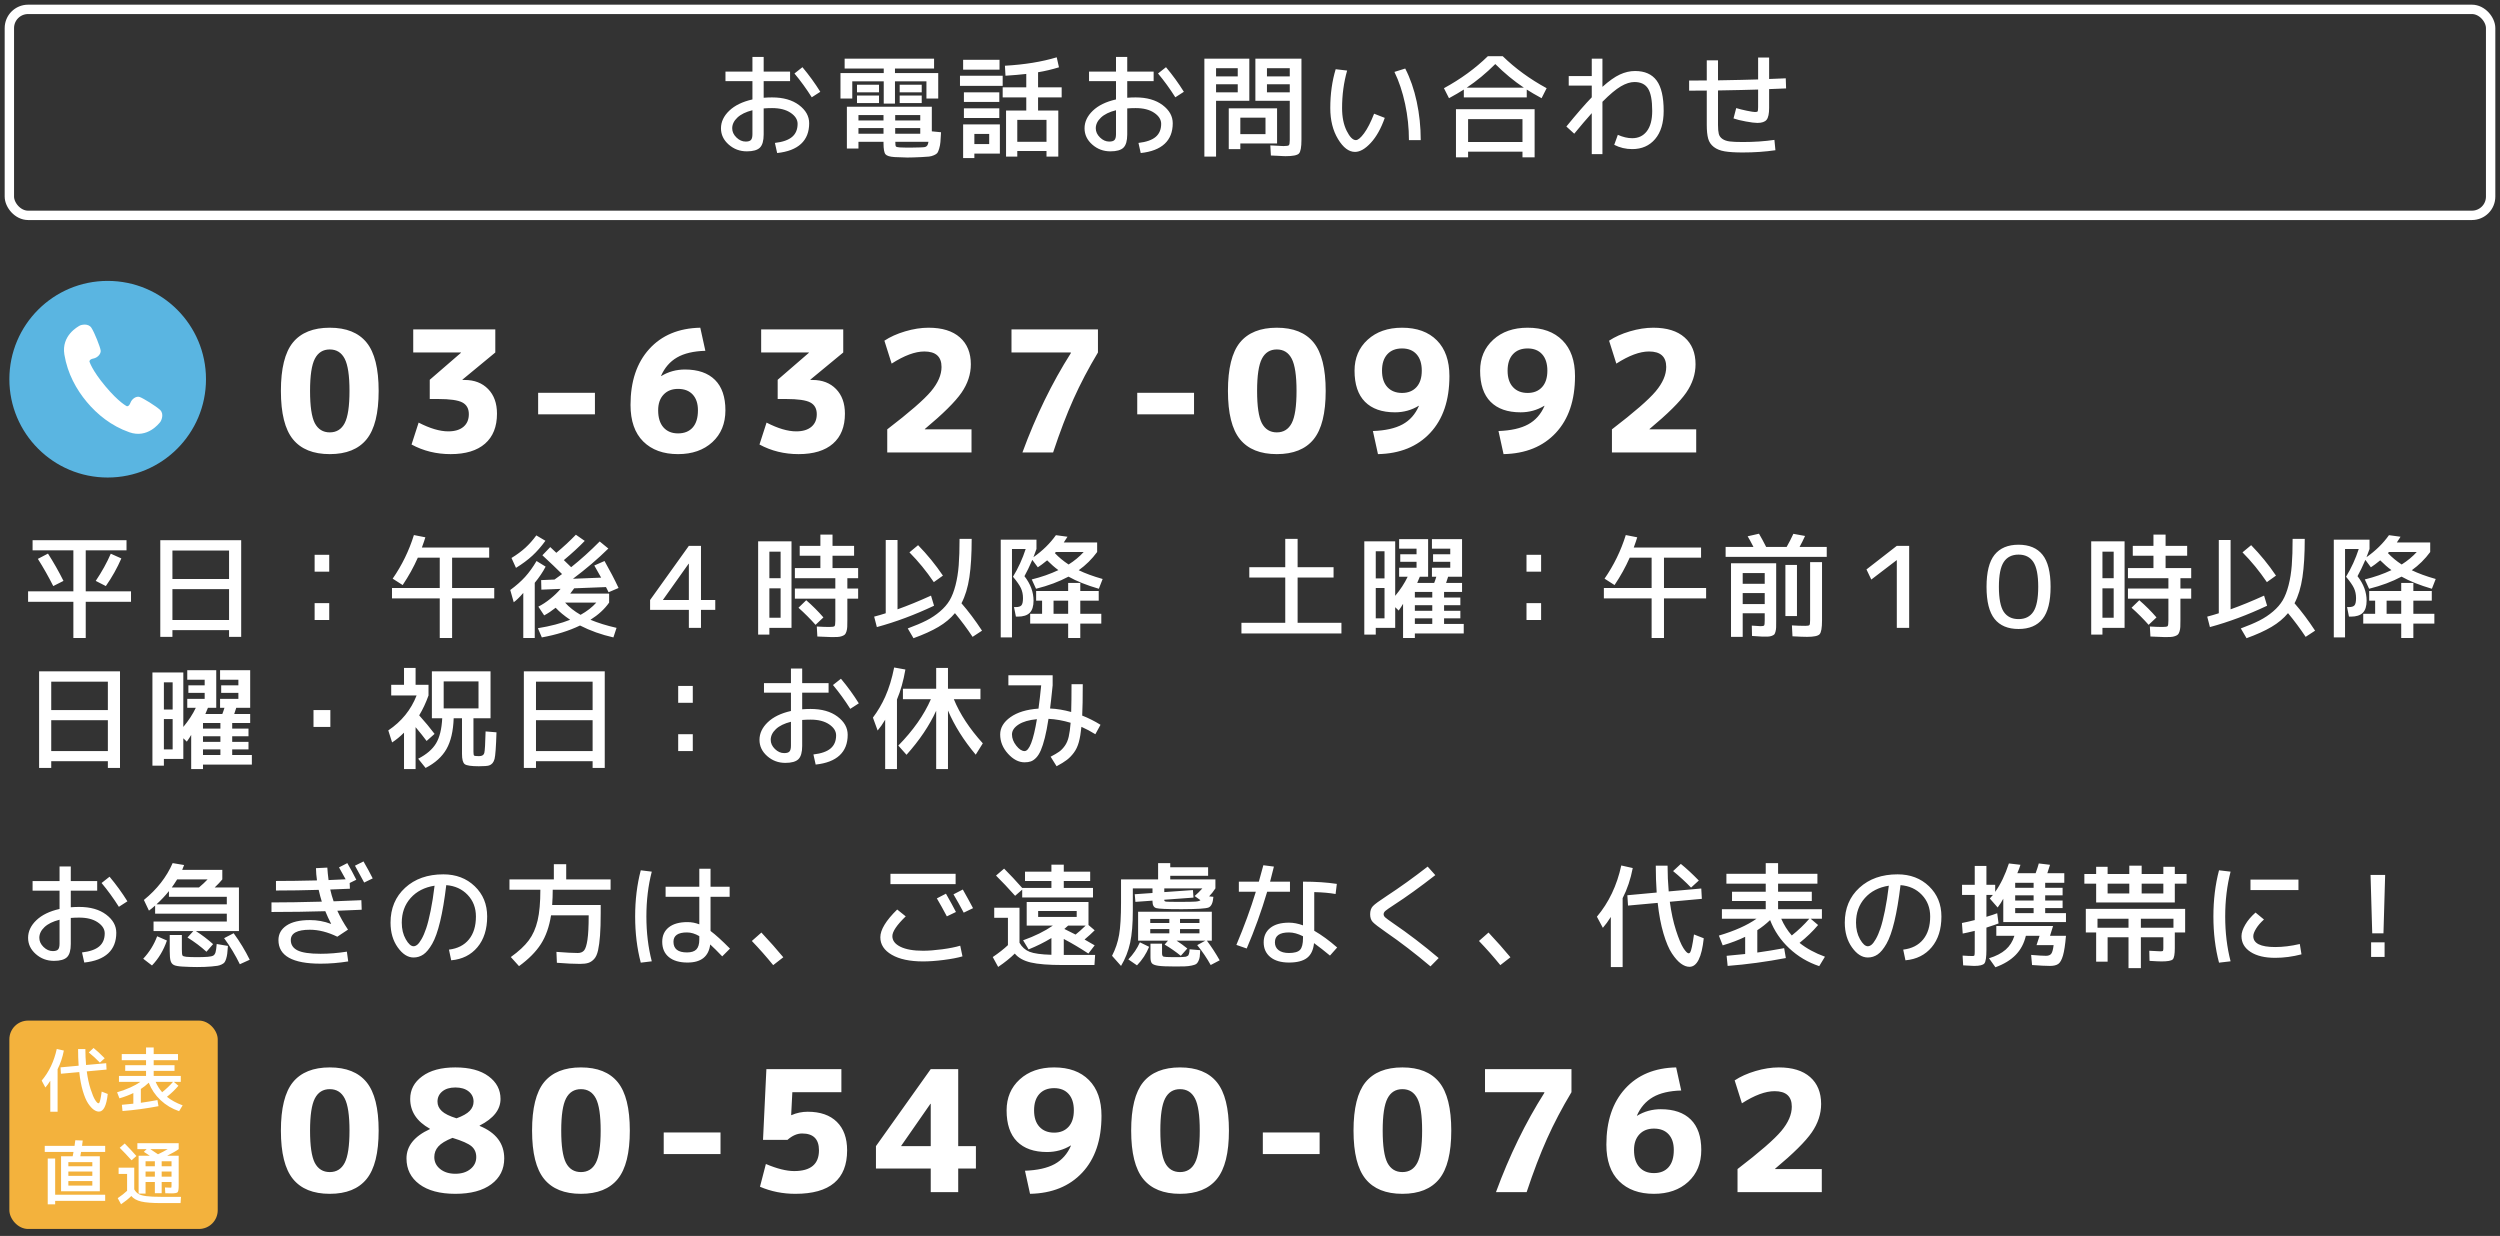 <?xml version="1.0" encoding="UTF-8"?>
<svg width="267px" height="132px" viewBox="0 0 267 132" version="1.1" xmlns="http://www.w3.org/2000/svg" xmlns:xlink="http://www.w3.org/1999/xlink">
    <rect x="0" y="0" width="267" height="132" fill="#333333" stroke="none"/>
    <title>tel-c</title>
    <g id="Page-1" stroke="none" stroke-width="1" fill="none" fill-rule="evenodd">
        <g id="Desktop-HD" transform="translate(-128, -3137)">
            <g id="tel-c" transform="translate(129, 3138)">
                <path d="M82,15.344 C83.128,15.224 83.98,14.896 84.556,14.36 C85.132,13.824 85.42,13.092 85.42,12.164 C85.42,11.412 85.058,10.764 84.334,10.22 C83.61,9.676 82.652,9.404 81.46,9.404 C81.148,9.404 80.848,9.416 80.56,9.44 L80.56,9.44 L80.56,7.664 L83.38,7.664 L83.38,6.644 L80.56,6.644 L80.56,5.084 L79.36,5.084 L79.36,6.644 L76.48,6.644 L76.48,7.664 L79.36,7.664 L79.36,9.62 C78.296,9.86 77.47,10.262 76.882,10.826 C76.294,11.39 76,12.016 76,12.704 C76,13.376 76.274,13.954 76.822,14.438 C77.37,14.922 78.016,15.164 78.76,15.164 C79.424,15.164 79.89,15.032 80.158,14.768 C80.426,14.504 80.56,14.036 80.56,13.364 L80.56,13.364 L80.56,10.58 C80.832,10.556 81.132,10.544 81.46,10.544 C82.284,10.544 82.944,10.712 83.44,11.048 C83.936,11.384 84.184,11.776 84.184,12.224 C84.184,12.824 83.988,13.29 83.596,13.622 C83.204,13.954 82.592,14.168 81.76,14.264 L81.76,14.264 L82,15.344 Z M85.696,9.392 L86.608,8.804 C86.04,7.892 85.404,7.016 84.7,6.176 L84.7,6.176 L83.848,6.848 C84.504,7.632 85.12,8.48 85.696,9.392 L85.696,9.392 Z M78.64,14.12 C78.28,14.12 77.95,13.974 77.65,13.682 C77.35,13.39 77.2,13.064 77.2,12.704 C77.2,12.288 77.384,11.906 77.752,11.558 C78.12,11.21 78.656,10.948 79.36,10.772 L79.36,10.772 L79.36,13.328 C79.36,13.624 79.308,13.83 79.204,13.946 C79.1,14.062 78.912,14.12 78.64,14.12 Z M94.583,10.064 L94.583,7.688 L97.943,7.688 L97.943,9.524 L99.203,9.524 L99.203,6.8 L94.583,6.8 L94.583,6.32 L98.759,6.32 L98.759,5.264 L89.207,5.264 L89.207,6.32 L93.383,6.32 L93.383,6.8 L88.763,6.8 L88.763,9.524 L90.023,9.524 L90.023,7.688 L93.383,7.688 L93.383,10.064 L94.583,10.064 Z M92.879,8.864 L92.879,8.048 L90.527,8.048 L90.527,8.864 L92.879,8.864 Z M97.439,8.864 L97.439,8.048 L95.087,8.048 L95.087,8.864 L97.439,8.864 Z M92.879,10.004 L92.879,9.2 L90.527,9.2 L90.527,10.004 L92.879,10.004 Z M97.439,10.004 L97.439,9.2 L95.087,9.2 L95.087,10.004 L97.439,10.004 Z M95.903,15.824 C96.255,15.824 96.767,15.808 97.439,15.776 C97.783,15.76 98.043,15.742 98.219,15.722 C98.395,15.702 98.571,15.654 98.747,15.578 C98.923,15.502 99.043,15.422 99.107,15.338 C99.171,15.254 99.237,15.098 99.305,14.87 C99.373,14.642 99.417,14.408 99.437,14.168 C99.457,13.928 99.479,13.58 99.503,13.124 L99.503,13.124 L98.519,13.028 L98.519,10.4 L89.447,10.4 L89.447,14.864 L90.683,14.864 L90.683,14.144 L93.359,14.144 L93.359,14.288 C93.359,14.912 93.429,15.308 93.569,15.476 C93.709,15.644 94.035,15.744 94.547,15.776 C95.171,15.808 95.623,15.824 95.903,15.824 Z M93.359,11.864 L90.683,11.864 L90.683,11.288 L93.359,11.288 L93.359,11.864 Z M97.283,11.864 L94.607,11.864 L94.607,11.288 L97.283,11.288 L97.283,11.864 Z M93.359,13.28 L90.683,13.28 L90.683,12.68 L93.359,12.68 L93.359,13.28 Z M97.283,13.28 L94.607,13.28 L94.607,12.68 L97.283,12.68 L97.283,13.28 Z M96.355,14.767 L95.875,14.767 C95.562,14.764 95.304,14.757 95.099,14.744 C94.867,14.728 94.729,14.694 94.685,14.642 C94.641,14.59 94.619,14.424 94.619,14.144 L94.619,14.144 L98.159,14.144 C98.135,14.328 98.091,14.462 98.027,14.546 C97.963,14.63 97.885,14.682 97.793,14.702 C97.701,14.722 97.535,14.736 97.295,14.744 C96.999,14.76 96.607,14.768 96.119,14.768 L96.355,14.767 Z M107.646,15.728 L107.646,15.128 L110.766,15.128 L110.766,15.728 L112.026,15.728 L112.026,10.808 L109.866,10.808 L109.866,9.404 L112.386,9.404 L112.386,8.324 L109.866,8.324 L109.866,6.716 C110.594,6.596 111.338,6.42 112.098,6.188 L112.098,6.188 L111.858,5.12 C110.274,5.6 108.43,5.9 106.326,6.02 L106.326,6.02 L106.386,7.088 C107.242,7.032 107.982,6.968 108.606,6.896 L108.606,6.896 L108.606,8.324 L106.086,8.324 L106.086,9.404 L108.606,9.404 L108.606,10.808 L106.446,10.808 L106.446,15.728 L107.646,15.728 Z M105.75,6.44 L105.75,5.384 L101.862,5.384 L101.862,6.44 L105.75,6.44 Z M106.086,8.168 L106.086,7.088 L101.526,7.088 L101.526,8.168 L106.086,8.168 Z M105.726,9.884 L105.726,8.864 L101.946,8.864 L101.946,9.884 L105.726,9.884 Z M105.726,11.6 L105.726,10.568 L101.946,10.568 L101.946,11.6 L105.726,11.6 Z M110.766,14.144 L107.646,14.144 L107.646,11.804 L110.766,11.804 L110.766,14.144 Z M103.062,15.884 L103.062,15.404 L105.786,15.404 L105.786,12.284 L101.862,12.284 L101.862,15.884 L103.062,15.884 Z M104.646,14.384 L103.062,14.384 L103.062,13.304 L104.646,13.304 L104.646,14.384 Z M120.829,15.344 C121.957,15.224 122.809,14.896 123.385,14.36 C123.961,13.824 124.249,13.092 124.249,12.164 C124.249,11.412 123.887,10.764 123.163,10.22 C122.439,9.676 121.481,9.404 120.289,9.404 C119.977,9.404 119.677,9.416 119.389,9.44 L119.389,9.44 L119.389,7.664 L122.209,7.664 L122.209,6.644 L119.389,6.644 L119.389,5.084 L118.189,5.084 L118.189,6.644 L115.309,6.644 L115.309,7.664 L118.189,7.664 L118.189,9.62 C117.125,9.86 116.299,10.262 115.711,10.826 C115.123,11.39 114.829,12.016 114.829,12.704 C114.829,13.376 115.103,13.954 115.651,14.438 C116.199,14.922 116.845,15.164 117.589,15.164 C118.253,15.164 118.719,15.032 118.987,14.768 C119.255,14.504 119.389,14.036 119.389,13.364 L119.389,13.364 L119.389,10.58 C119.661,10.556 119.961,10.544 120.289,10.544 C121.113,10.544 121.773,10.712 122.269,11.048 C122.765,11.384 123.013,11.776 123.013,12.224 C123.013,12.824 122.817,13.29 122.425,13.622 C122.033,13.954 121.421,14.168 120.589,14.264 L120.589,14.264 L120.829,15.344 Z M124.525,9.392 L125.437,8.804 C124.869,7.892 124.233,7.016 123.529,6.176 L123.529,6.176 L122.677,6.848 C123.333,7.632 123.949,8.48 124.525,9.392 L124.525,9.392 Z M117.469,14.12 C117.109,14.12 116.779,13.974 116.479,13.682 C116.179,13.39 116.029,13.064 116.029,12.704 C116.029,12.288 116.213,11.906 116.581,11.558 C116.949,11.21 117.485,10.948 118.189,10.772 L118.189,10.772 L118.189,13.328 C118.189,13.624 118.137,13.83 118.033,13.946 C117.929,14.062 117.741,14.12 117.469,14.12 Z M128.875,15.728 L128.875,9.764 L132.427,9.764 L132.427,5.264 L127.627,5.264 L127.627,15.728 L128.875,15.728 Z M136.291,15.68 C137.067,15.68 137.545,15.586 137.725,15.398 C137.905,15.21 137.995,14.72 137.995,13.928 L137.995,13.928 L137.995,5.264 L133.075,5.264 L133.075,9.764 L136.747,9.764 L136.747,13.964 C136.747,14.268 136.715,14.45 136.651,14.51 C136.587,14.57 136.395,14.6 136.075,14.6 C136.019,14.6 135.931,14.596 135.811,14.588 C135.691,14.58 135.519,14.57 135.295,14.558 C135.071,14.546 134.863,14.536 134.671,14.528 L134.671,14.528 L134.731,15.608 C134.939,15.616 135.165,15.626 135.409,15.638 C135.653,15.65 135.841,15.66 135.973,15.668 C136.105,15.676 136.211,15.68 136.291,15.68 Z M131.191,7.16 L128.875,7.16 L128.875,6.284 L131.191,6.284 L131.191,7.16 Z M136.747,7.16 L134.311,7.16 L134.311,6.284 L136.747,6.284 L136.747,7.16 Z M131.191,8.864 L128.875,8.864 L128.875,8 L131.191,8 L131.191,8.864 Z M136.747,8.864 L134.311,8.864 L134.311,8 L136.747,8 L136.747,8.864 Z M131.467,14.924 L131.467,14.324 L135.391,14.324 L135.391,10.568 L130.231,10.568 L130.231,14.924 L131.467,14.924 Z M134.155,13.328 L131.467,13.328 L131.467,11.564 L134.155,11.564 L134.155,13.328 Z M150.734,13.964 C150.734,12.556 150.592,11.19 150.308,9.866 C150.024,8.542 149.614,7.36 149.078,6.32 L149.078,6.32 L147.926,6.68 C148.414,7.688 148.794,8.828 149.066,10.1 C149.338,11.372 149.474,12.66 149.474,13.964 L149.474,13.964 L150.734,13.964 Z M143.714,15.224 C144.242,15.224 144.804,14.902 145.4,14.258 C145.996,13.614 146.494,12.724 146.894,11.588 L146.894,11.588 L145.754,11.144 C145.402,12.048 145.046,12.744 144.686,13.232 C144.326,13.72 144.034,13.964 143.81,13.964 C143.482,13.964 143.154,13.634 142.826,12.974 C142.498,12.314 142.334,11.504 142.334,10.544 C142.334,9.136 142.514,7.8 142.874,6.536 L142.874,6.536 L141.65,6.392 C141.266,7.664 141.074,9.048 141.074,10.544 C141.074,11.84 141.35,12.944 141.902,13.856 C142.454,14.768 143.058,15.224 143.714,15.224 Z M163.641,9.488 L164.181,8.42 C162.389,7.444 160.825,6.304 159.489,5 L159.489,5 L157.905,5 C156.569,6.304 155.005,7.444 153.213,8.42 L153.213,8.42 L153.753,9.488 C154.385,9.144 154.913,8.836 155.337,8.564 L155.337,8.564 L155.337,9.404 L162.057,9.404 L162.057,8.564 C162.481,8.836 163.009,9.144 163.641,9.488 L163.641,9.488 Z M161.745,8.36 L155.649,8.36 C156.713,7.648 157.729,6.808 158.697,5.84 C159.665,6.808 160.681,7.648 161.745,8.36 L161.745,8.36 Z M155.793,15.8 L155.793,15.2 L161.601,15.2 L161.601,15.8 L162.897,15.8 L162.897,10.664 L154.497,10.664 L154.497,15.8 L155.793,15.8 Z M161.601,14.168 L155.793,14.168 L155.793,11.72 L161.601,11.72 L161.601,14.168 Z M170.14,15.464 L170.14,9.872 C170.924,9.08 171.58,8.53 172.108,8.222 C172.636,7.914 173.12,7.76 173.56,7.76 C174.232,7.76 174.716,7.994 175.012,8.462 C175.308,8.93 175.456,9.724 175.456,10.844 C175.456,11.788 175.266,12.51 174.886,13.01 C174.506,13.51 173.984,13.76 173.32,13.76 C172.84,13.76 172.328,13.64 171.784,13.4 L171.784,13.4 L171.4,14.468 C171.992,14.772 172.632,14.924 173.32,14.924 C174.344,14.924 175.16,14.566 175.768,13.85 C176.376,13.134 176.68,12.132 176.68,10.844 C176.68,9.364 176.43,8.284 175.93,7.604 C175.43,6.924 174.66,6.584 173.62,6.584 C173.084,6.584 172.546,6.708 172.006,6.956 C171.466,7.204 170.844,7.644 170.14,8.276 L170.14,8.276 L170.14,5.264 L169,5.264 L169,7.124 L166.54,7.124 L166.54,8.144 L169,8.144 L169,9.392 C168.296,10.12 167.392,11.16 166.288,12.512 L166.288,12.512 L167.128,13.28 C167.824,12.432 168.448,11.7 169,11.084 L169,11.084 L169,15.464 L170.14,15.464 Z M185.123,15.284 C186.355,15.284 187.519,15.204 188.615,15.044 L188.615,15.044 L188.507,13.94 C187.475,14.092 186.347,14.168 185.123,14.168 C184.523,14.168 184.063,14.148 183.743,14.108 C183.423,14.068 183.161,13.978 182.957,13.838 C182.753,13.698 182.623,13.518 182.567,13.298 C182.511,13.078 182.483,12.76 182.483,12.344 L182.483,12.344 L182.483,8.66 C184.387,8.628 185.815,8.596 186.767,8.564 L186.767,8.564 L186.766,10.419 C186.763,10.678 186.749,10.832 186.725,10.88 C186.697,10.936 186.603,10.964 186.443,10.964 C186.299,10.964 186.005,10.918 185.561,10.826 C185.117,10.734 184.739,10.64 184.427,10.544 L184.427,10.544 L184.139,11.648 C184.451,11.76 184.887,11.868 185.447,11.972 C186.007,12.076 186.419,12.128 186.683,12.128 C187.163,12.128 187.493,12.016 187.673,11.792 C187.853,11.568 187.943,11.144 187.943,10.52 L187.943,10.52 L187.943,8.516 C188.351,8.5 188.955,8.476 189.755,8.444 L189.755,8.444 L189.719,7.364 C188.935,7.396 188.343,7.42 187.943,7.436 L187.943,7.436 L187.943,5.144 L186.767,5.144 L186.767,7.484 C185.815,7.516 184.387,7.548 182.483,7.58 L182.483,7.58 L182.483,5.444 L181.283,5.444 L181.283,7.592 C181.067,7.592 180.751,7.594 180.335,7.598 C180.058,7.601 179.826,7.602 179.642,7.603 L179.399,7.604 L179.399,8.684 C179.607,8.684 179.919,8.682 180.335,8.678 C180.751,8.674 181.067,8.672 181.283,8.672 L181.283,8.672 L181.283,12.344 C181.283,12.96 181.333,13.448 181.433,13.808 C181.533,14.168 181.733,14.464 182.033,14.696 C182.333,14.928 182.721,15.084 183.197,15.164 C183.673,15.244 184.315,15.284 185.123,15.284 Z" id="お電話お問い合わせ" fill="#FFFFFF" fill-rule="nonzero"></path>
                <rect id="Rectangle" stroke="#FFFFFF" x="0" y="0" width="265" height="22" rx="2"></rect>
                <circle id="Oval" fill="#FFFFFF" cx="10.5" cy="40.5" r="7.5"></circle>
                <path d="M10.5,29 C4.701,29 0,33.701 0,39.5 C0,45.299 4.701,50 10.5,50 C16.299,50 21,45.299 21,39.5 C21,33.701 16.299,29 10.5,29 Z M16.109,44.077 C15.98,44.229 14.758,45.849 12.814,45.166 C10.869,44.484 9.371,43.246 8.271,41.93 C7.171,40.615 6.213,38.918 5.876,36.871 C5.538,34.825 7.329,33.888 7.5,33.784 C7.672,33.681 8.423,33.501 8.76,34.006 C9.096,34.512 9.697,36.052 9.75,36.423 C9.804,36.795 9.418,37.206 8.974,37.291 C8.53,37.376 8.552,37.607 8.552,37.607 C8.552,37.607 8.799,38.511 10.252,40.249 C11.705,41.986 12.548,42.385 12.548,42.385 C12.548,42.385 12.77,42.446 12.929,42.019 C13.087,41.593 13.555,41.279 13.909,41.395 C14.263,41.511 15.668,42.369 16.106,42.788 C16.542,43.209 16.24,43.924 16.109,44.077 Z" id="Shape" fill="#5AB5E1" fill-rule="nonzero"></path>
                <path d="M8,101.8 C9.128,101.68 9.98,101.352 10.556,100.816 C11.132,100.28 11.42,99.548 11.42,98.62 C11.42,97.868 11.058,97.22 10.334,96.676 C9.61,96.132 8.652,95.86 7.46,95.86 C7.148,95.86 6.848,95.872 6.56,95.896 L6.56,95.896 L6.56,94.12 L9.38,94.12 L9.38,93.1 L6.56,93.1 L6.56,91.54 L5.36,91.54 L5.36,93.1 L2.48,93.1 L2.48,94.12 L5.36,94.12 L5.36,96.076 C4.296,96.316 3.47,96.718 2.882,97.282 C2.294,97.846 2,98.472 2,99.16 C2,99.832 2.274,100.41 2.822,100.894 C3.37,101.378 4.016,101.62 4.76,101.62 C5.424,101.62 5.89,101.488 6.158,101.224 C6.426,100.96 6.56,100.492 6.56,99.82 L6.56,99.82 L6.56,97.036 C6.832,97.012 7.132,97 7.46,97 C8.284,97 8.944,97.168 9.44,97.504 C9.936,97.84 10.184,98.232 10.184,98.68 C10.184,99.28 9.988,99.746 9.596,100.078 C9.204,100.41 8.592,100.624 7.76,100.72 L7.76,100.72 L8,101.8 Z M11.696,95.848 L12.608,95.26 C12.04,94.348 11.404,93.472 10.7,92.632 L10.7,92.632 L9.848,93.304 C10.504,94.088 11.12,94.936 11.696,95.848 L11.696,95.848 Z M4.64,100.576 C4.28,100.576 3.95,100.43 3.65,100.138 C3.35,99.846 3.2,99.52 3.2,99.16 C3.2,98.744 3.384,98.362 3.752,98.014 C4.12,97.666 4.656,97.404 5.36,97.228 L5.36,97.228 L5.36,99.784 C5.36,100.08 5.308,100.286 5.204,100.402 C5.1,100.518 4.912,100.576 4.64,100.576 Z M21.051,100.648 L21.759,99.832 C21.175,99.312 20.563,98.848 19.923,98.44 L19.923,98.44 L24.519,98.44 L24.519,93.784 L21.927,93.784 C22.271,93.456 22.543,93.168 22.743,92.92 L22.743,92.92 L22.743,91.9 L18.459,91.9 C18.539,91.716 18.607,91.544 18.663,91.384 L18.663,91.384 L17.439,91.18 C16.791,92.668 15.767,93.98 14.367,95.116 L14.367,95.116 L14.907,96.256 C15.115,96.104 15.335,95.924 15.567,95.716 L15.567,95.716 L15.567,96.58 L23.223,96.58 L23.223,97.42 L15.399,97.42 L15.399,98.44 L19.647,98.44 L19.023,99.124 C19.791,99.604 20.467,100.112 21.051,100.648 L21.051,100.648 Z M20.247,93.784 L17.343,93.784 C17.487,93.592 17.679,93.304 17.919,92.92 L17.919,92.92 L21.171,92.92 C20.907,93.2 20.599,93.488 20.247,93.784 L20.247,93.784 Z M23.223,95.584 L15.711,95.584 C16.215,95.12 16.659,94.648 17.043,94.168 L17.043,94.168 L17.043,94.78 L23.223,94.78 L23.223,95.584 Z M24.615,101.98 L25.671,101.5 C25.191,100.524 24.619,99.58 23.955,98.668 L23.955,98.668 L22.935,99.196 C23.583,100.084 24.143,101.012 24.615,101.98 L24.615,101.98 Z M20.043,102.28 C20.603,102.28 21.115,102.26 21.579,102.22 C21.851,102.196 22.063,102.172 22.215,102.148 C22.367,102.124 22.515,102.078 22.659,102.01 C22.803,101.942 22.907,101.868 22.971,101.788 C23.035,101.708 23.095,101.58 23.151,101.404 C23.207,101.228 23.247,101.04 23.271,100.84 C23.295,100.64 23.319,100.368 23.343,100.024 L23.343,100.024 L22.143,99.82 C22.111,100.252 22.069,100.55 22.017,100.714 C21.965,100.878 21.885,100.992 21.777,101.056 C21.669,101.12 21.471,101.164 21.183,101.188 C20.871,101.212 20.491,101.224 20.043,101.224 C19.571,101.224 19.191,101.212 18.903,101.188 C18.671,101.164 18.533,101.116 18.489,101.044 C18.445,100.972 18.423,100.752 18.423,100.384 L18.423,100.384 L18.423,98.86 L17.127,98.86 L17.127,100.576 C17.127,101.072 17.159,101.424 17.223,101.632 C17.287,101.84 17.407,101.986 17.583,102.07 C17.759,102.154 18.067,102.208 18.507,102.232 C19.067,102.264 19.579,102.28 20.043,102.28 Z M15.231,102.112 C15.935,101.384 16.467,100.496 16.827,99.448 L16.827,99.448 L15.783,98.992 C15.455,99.88 14.959,100.68 14.295,101.392 L14.295,101.392 L15.231,102.112 Z M37.894,93.256 L38.806,92.812 C38.526,92.252 38.198,91.648 37.822,91 L37.822,91 L36.91,91.456 C37.326,92.2 37.654,92.8 37.894,93.256 L37.894,93.256 Z M33.238,101.92 C34.206,101.92 35.19,101.84 36.19,101.68 L36.19,101.68 L36.046,100.636 C35.078,100.788 34.142,100.864 33.238,100.864 C32.086,100.864 31.268,100.744 30.784,100.504 C30.3,100.264 30.058,99.896 30.058,99.4 C30.058,98.664 30.738,98.296 32.098,98.296 C33.026,98.296 34.002,98.544 35.026,99.04 L35.026,99.04 L36.166,98.284 C35.718,97.62 35.338,96.948 35.026,96.268 C35.61,96.244 36.478,96.208 37.63,96.16 L37.63,96.16 L37.594,95.14 C36.946,95.172 35.958,95.212 34.63,95.26 C34.486,94.852 34.366,94.432 34.27,94 C35.222,93.968 35.922,93.94 36.37,93.916 L36.37,93.916 L36.346,93.304 L37.054,92.956 C36.75,92.348 36.43,91.756 36.094,91.18 L36.094,91.18 L35.206,91.636 C35.646,92.42 35.882,92.844 35.914,92.908 C35.706,92.916 35.402,92.93 35.002,92.95 C34.602,92.97 34.298,92.984 34.09,92.992 C34.026,92.504 33.982,92.06 33.958,91.66 L33.958,91.66 L32.746,91.72 C32.754,92.16 32.79,92.596 32.854,93.028 C31.198,93.068 29.738,93.088 28.474,93.088 L28.474,93.088 L28.474,94.108 C29.97,94.108 31.49,94.084 33.034,94.036 C33.138,94.5 33.25,94.92 33.37,95.296 C31.258,95.352 29.466,95.38 27.994,95.38 L27.994,95.38 L27.994,96.4 C30.026,96.4 31.942,96.372 33.742,96.316 C33.926,96.772 34.134,97.22 34.366,97.66 L34.366,97.66 L34.342,97.672 C33.638,97.4 32.89,97.264 32.098,97.264 C31.01,97.264 30.178,97.458 29.602,97.846 C29.026,98.234 28.738,98.752 28.738,99.4 C28.738,101.08 30.238,101.92 33.238,101.92 Z M47.189,101.56 C48.365,101.456 49.299,100.99 49.991,100.162 C50.683,99.334 51.029,98.24 51.029,96.88 C51.029,95.576 50.587,94.5 49.703,93.652 C48.819,92.804 47.701,92.38 46.349,92.38 C44.669,92.38 43.309,92.858 42.269,93.814 C41.229,94.77 40.709,96.012 40.709,97.54 C40.709,98.58 40.965,99.46 41.477,100.18 C41.989,100.9 42.553,101.26 43.169,101.26 C43.553,101.26 43.903,101.152 44.219,100.936 C44.535,100.72 44.849,100.34 45.161,99.796 C45.473,99.252 45.755,98.456 46.007,97.408 C46.259,96.36 46.477,95.068 46.661,93.532 C47.589,93.604 48.349,93.95 48.941,94.57 C49.533,95.19 49.829,95.96 49.829,96.88 C49.829,97.904 49.579,98.722 49.079,99.334 C48.579,99.946 47.869,100.308 46.949,100.42 L46.949,100.42 L47.189,101.56 Z M43.169,100.06 C42.897,100.06 42.619,99.81 42.335,99.31 C42.051,98.81 41.909,98.22 41.909,97.54 C41.909,96.492 42.225,95.614 42.857,94.906 C43.489,94.198 44.341,93.76 45.413,93.592 C45.293,94.592 45.153,95.484 44.993,96.268 C44.833,97.052 44.675,97.676 44.519,98.14 C44.363,98.604 44.199,98.986 44.027,99.286 C43.855,99.586 43.701,99.79 43.565,99.898 C43.429,100.006 43.297,100.06 43.169,100.06 Z M54.431,102.184 C55.463,101.432 56.243,100.644 56.771,99.82 C57.299,98.996 57.659,97.976 57.851,96.76 L57.851,96.76 L61.871,96.76 L61.871,96.82 C61.871,97.94 61.827,98.792 61.739,99.376 C61.651,99.96 61.529,100.34 61.373,100.516 C61.217,100.692 60.995,100.78 60.707,100.78 C60.211,100.78 59.451,100.74 58.427,100.66 L58.427,100.66 L58.475,101.824 C59.483,101.904 60.307,101.944 60.947,101.944 C61.315,101.944 61.611,101.908 61.835,101.836 C62.059,101.764 62.265,101.626 62.453,101.422 C62.641,101.218 62.781,100.908 62.873,100.492 C62.965,100.076 63.035,99.552 63.083,98.92 C63.131,98.288 63.155,97.48 63.155,96.496 L63.155,96.496 L63.155,95.656 L57.971,95.656 C58.011,95.096 58.031,94.552 58.031,94.024 L58.031,94.024 L64.211,94.024 L64.211,92.92 L59.471,92.92 L59.471,91.3 L58.151,91.3 L58.151,92.92 L53.411,92.92 L53.411,94.024 L56.711,94.024 C56.711,95.376 56.613,96.47 56.417,97.306 C56.221,98.142 55.905,98.852 55.469,99.436 C55.033,100.02 54.395,100.612 53.555,101.212 L53.555,101.212 L54.431,102.184 Z M72.426,101.8 C73.882,101.8 74.69,101.156 74.85,99.868 C75.194,100.18 75.622,100.604 76.134,101.14 L76.134,101.14 L76.962,100.312 C76.106,99.448 75.414,98.82 74.886,98.428 L74.886,98.428 L74.886,94.78 L76.926,94.78 L76.926,93.7 L74.886,93.7 L74.886,91.78 L73.686,91.78 L73.686,93.7 L70.086,93.7 L70.086,94.78 L73.686,94.78 L73.686,97.72 C73.278,97.56 72.858,97.48 72.426,97.48 C71.562,97.48 70.896,97.666 70.428,98.038 C69.96,98.41 69.726,98.924 69.726,99.58 C69.726,100.284 69.962,100.83 70.434,101.218 C70.906,101.606 71.57,101.8 72.426,101.8 Z M67.434,101.812 L68.61,101.668 C68.226,100.188 68.034,98.592 68.034,96.88 C68.034,95.168 68.226,93.572 68.61,92.092 L68.61,92.092 L67.434,91.948 C67.034,93.468 66.834,95.112 66.834,96.88 C66.834,98.648 67.034,100.292 67.434,101.812 L67.434,101.812 Z M72.366,100.72 C71.406,100.72 70.926,100.34 70.926,99.58 C70.926,98.916 71.406,98.584 72.366,98.584 C72.798,98.584 73.238,98.716 73.686,98.98 L73.686,98.98 L73.686,99.34 C73.686,99.828 73.582,100.18 73.374,100.396 C73.166,100.612 72.83,100.72 72.366,100.72 Z M81.577,102.076 L82.657,101.236 C81.969,100.404 81.189,99.524 80.317,98.596 L80.317,98.596 L79.297,99.496 C80.097,100.328 80.857,101.188 81.577,102.076 L81.577,102.076 Z M101.06,93.424 L101.06,92.32 L94.1,92.32 L94.1,93.424 L101.06,93.424 Z M101.924,96.472 L102.92,95.992 C102.6,95.384 102.236,94.72 101.828,94 L101.828,94 L100.832,94.516 C101.224,95.18 101.588,95.832 101.924,96.472 L101.924,96.472 Z M100.124,96.868 L101.096,96.4 C100.864,95.944 100.508,95.292 100.028,94.444 L100.028,94.444 L99.056,94.948 C99.4,95.532 99.756,96.172 100.124,96.868 L100.124,96.868 Z M97.58,101.68 C98.228,101.68 98.962,101.628 99.782,101.524 C100.602,101.42 101.272,101.292 101.792,101.14 L101.792,101.14 L101.552,100 C101.048,100.152 100.406,100.28 99.626,100.384 C98.846,100.488 98.164,100.54 97.58,100.54 C96.548,100.54 95.744,100.398 95.168,100.114 C94.592,99.83 94.304,99.452 94.304,98.98 C94.304,98.492 94.78,97.788 95.732,96.868 L95.732,96.868 L94.82,96.136 C93.62,97.312 93.02,98.3 93.02,99.1 C93.02,99.876 93.428,100.5 94.244,100.972 C95.06,101.444 96.172,101.68 97.58,101.68 Z M115.731,94.852 L115.731,93.832 L112.611,93.832 L112.611,93.088 L115.431,93.088 L115.431,92.092 L112.611,92.092 L112.611,91.348 L111.291,91.348 L111.291,92.092 L108.471,92.092 L108.471,93.088 L111.291,93.088 L111.291,93.832 L108.171,93.832 C107.507,93.08 106.863,92.392 106.239,91.768 L106.239,91.768 L105.375,92.512 C106.007,93.136 106.687,93.856 107.415,94.672 L107.415,94.672 L108.171,94.012 L108.171,94.852 L115.731,94.852 Z M105.603,102.268 C106.323,101.78 106.915,101.304 107.379,100.84 C107.755,101.296 108.325,101.614 109.089,101.794 C109.853,101.974 110.991,102.064 112.503,102.064 L112.503,102.064 L115.887,102.064 L115.959,100.984 L112.611,100.984 L112.611,99.28 C113.491,99.744 114.367,100.264 115.239,100.84 L115.239,100.84 L115.911,99.964 C115.671,99.82 115.311,99.612 114.831,99.34 C115.239,98.996 115.599,98.668 115.911,98.356 L115.911,98.356 L115.251,97.792 L115.251,95.332 L108.651,95.332 L108.651,97.852 L111.447,97.852 C110.583,98.452 109.523,98.976 108.267,99.424 L108.267,99.424 L108.855,100.396 C109.727,100.044 110.539,99.64 111.291,99.184 L111.291,99.184 L111.291,100.972 C110.187,100.94 109.407,100.832 108.951,100.648 C108.495,100.464 108.139,100.144 107.883,99.688 L107.883,99.688 L107.883,95.944 L105.183,95.944 L105.183,97.024 L106.647,97.024 L106.647,99.94 C106.207,100.356 105.667,100.78 105.027,101.212 L105.027,101.212 L105.603,102.268 Z M113.991,96.928 L109.875,96.928 L109.875,96.292 L113.991,96.292 L113.991,96.928 Z M113.871,98.812 C113.343,98.54 112.943,98.34 112.671,98.212 C112.863,98.052 112.999,97.932 113.079,97.852 L113.079,97.852 L114.951,97.852 C114.527,98.26 114.167,98.58 113.871,98.812 Z M118.726,102.16 C119.182,101.4 119.506,100.578 119.698,99.694 C119.89,98.81 119.986,97.664 119.986,96.256 L119.986,96.256 L119.986,93.88 L122.086,93.88 L122.086,94.372 L120.19,94.504 L120.262,95.32 L122.086,95.188 L122.086,95.26 C122.086,95.668 122.22,95.91 122.488,95.986 C122.756,96.062 123.614,96.1 125.062,96.1 L125.354,96.099 C126.873,96.093 127.776,96.035 128.062,95.926 C128.366,95.81 128.542,95.428 128.59,94.78 L128.59,94.78 L128.134,94.732 C128.366,94.492 128.59,94.208 128.806,93.88 L128.806,93.88 L128.806,92.92 L123.982,92.92 L123.982,92.536 L128.026,92.536 L128.026,91.624 L123.982,91.624 L123.982,91.18 L122.686,91.18 L122.686,92.92 L118.726,92.92 L118.726,95.38 C118.726,96.892 118.658,98.042 118.522,98.83 C118.386,99.618 118.134,100.368 117.766,101.08 L117.766,101.08 L118.726,102.16 Z M125.265,95.32 L124.635,95.319 C124.032,95.317 123.672,95.309 123.556,95.296 C123.416,95.28 123.346,95.228 123.346,95.14 L123.346,95.14 L123.346,95.092 L126.466,94.864 L126.406,94.06 L123.346,94.276 L123.346,93.88 L127.414,93.88 C127.158,94.168 126.882,94.44 126.586,94.696 L126.586,94.696 L127.21,95.14 C127.122,95.22 126.942,95.27 126.67,95.29 C126.398,95.31 125.85,95.32 125.026,95.32 L125.265,95.32 Z M128.302,102.064 L129.262,101.56 C128.846,100.824 128.39,100.124 127.894,99.46 L127.894,99.46 L128.422,99.46 L128.422,96.376 L120.55,96.376 L120.55,99.46 L123.742,99.46 L123.382,99.88 C123.99,100.24 124.566,100.64 125.11,101.08 L125.11,101.08 L125.806,100.3 C125.454,100.012 125.07,99.732 124.654,99.46 L124.654,99.46 L127.738,99.46 L126.862,99.94 C127.43,100.644 127.91,101.352 128.302,102.064 L128.302,102.064 Z M127.102,97.576 L125.026,97.576 L125.026,97.144 L127.102,97.144 L127.102,97.576 Z M123.886,97.576 L121.846,97.576 L121.846,97.144 L123.886,97.144 L123.886,97.576 Z M123.886,98.68 L121.846,98.68 L121.846,98.224 L123.886,98.224 L123.886,98.68 Z M127.102,98.68 L125.026,98.68 L125.026,98.224 L127.102,98.224 L127.102,98.68 Z M120.43,102.1 C120.99,101.524 121.422,100.864 121.726,100.12 L121.726,100.12 L120.742,99.64 C120.446,100.304 120.034,100.912 119.506,101.464 L119.506,101.464 L120.43,102.1 Z M124.685,102.22 C125.042,102.219 125.326,102.215 125.536,102.208 C125.788,102.2 126.028,102.172 126.256,102.124 C126.484,102.076 126.644,102.024 126.736,101.968 C126.828,101.912 126.912,101.806 126.988,101.65 C127.064,101.494 127.112,101.338 127.132,101.182 C127.152,101.026 127.17,100.792 127.186,100.48 L127.186,100.48 L126.046,100.384 C126.038,100.512 126.032,100.604 126.028,100.66 C126.024,100.716 126.008,100.784 125.98,100.864 C125.952,100.944 125.932,100.996 125.92,101.02 C125.908,101.044 125.864,101.076 125.788,101.116 C125.712,101.156 125.652,101.178 125.608,101.182 C125.564,101.186 125.468,101.194 125.32,101.206 C125.172,101.218 125.046,101.224 124.942,101.224 L124.942,101.224 L124.235,101.223 C123.687,101.22 123.365,101.202 123.268,101.17 C123.16,101.134 123.106,101.012 123.106,100.804 L123.106,100.804 L123.106,99.784 L121.87,99.784 L121.87,101.224 C121.87,101.544 121.922,101.764 122.026,101.884 C122.13,102.004 122.352,102.09 122.692,102.142 C123.032,102.194 123.622,102.22 124.462,102.22 L124.685,102.22 Z M132.149,100.3 C132.989,98.34 133.717,96.32 134.333,94.24 L134.333,94.24 L136.769,94.24 L136.769,93.16 L134.645,93.16 C134.741,92.808 134.877,92.272 135.053,91.552 L135.053,91.552 L133.925,91.408 C133.717,92.192 133.557,92.776 133.445,93.16 L133.445,93.16 L131.309,93.16 L131.309,94.24 L133.121,94.24 C132.577,96.032 131.885,97.924 131.045,99.916 L131.045,99.916 L132.149,100.3 Z M136.661,101.8 C137.517,101.8 138.159,101.636 138.587,101.308 C139.015,100.98 139.265,100.452 139.337,99.724 C139.897,100.132 140.465,100.576 141.041,101.056 L141.041,101.056 L141.809,100.192 C140.969,99.456 140.153,98.86 139.361,98.404 L139.361,98.404 L139.361,94.276 C140.257,94.3 141.017,94.368 141.641,94.48 L141.641,94.48 L141.773,93.4 C140.725,93.24 139.521,93.16 138.161,93.16 L138.161,93.16 L138.161,97.828 C137.641,97.636 137.141,97.54 136.661,97.54 C135.797,97.54 135.131,97.728 134.663,98.104 C134.195,98.48 133.961,98.992 133.961,99.64 C133.961,100.304 134.199,100.83 134.675,101.218 C135.151,101.606 135.813,101.8 136.661,101.8 Z M136.661,100.78 C136.189,100.78 135.821,100.68 135.557,100.48 C135.293,100.28 135.161,100 135.161,99.64 C135.161,98.936 135.661,98.584 136.661,98.584 C137.125,98.584 137.625,98.72 138.161,98.992 L138.161,98.992 L138.161,99.184 C138.161,99.8 138.055,100.22 137.843,100.444 C137.631,100.668 137.237,100.78 136.661,100.78 Z M151.775,102.208 L152.651,101.32 C151.027,99.944 149.399,98.7 147.767,97.588 C147.327,97.284 147.051,97.08 146.939,96.976 C146.827,96.872 146.771,96.76 146.771,96.64 C146.771,96.512 146.835,96.392 146.963,96.28 C147.091,96.168 147.395,95.956 147.875,95.644 C149.187,94.796 150.659,93.736 152.291,92.464 L152.291,92.464 L151.475,91.552 C149.971,92.72 148.511,93.768 147.095,94.696 C146.311,95.208 145.821,95.568 145.625,95.776 C145.429,95.984 145.331,96.272 145.331,96.64 C145.331,96.992 145.423,97.268 145.607,97.468 C145.791,97.668 146.263,98.032 147.023,98.56 C148.559,99.616 150.143,100.832 151.775,102.208 L151.775,102.208 Z M159.234,102.076 L160.314,101.236 C159.626,100.404 158.846,99.524 157.974,98.596 L157.974,98.596 L156.954,99.496 C157.754,100.328 158.514,101.188 159.234,102.076 L159.234,102.076 Z M179.605,93.796 L180.433,93.04 C179.737,92.328 179.097,91.736 178.513,91.264 L178.513,91.264 L177.685,92.032 C178.405,92.624 179.045,93.212 179.605,93.796 L179.605,93.796 Z M172.297,102.28 L172.297,94.924 C172.793,93.956 173.153,92.884 173.377,91.708 L173.377,91.708 L172.153,91.432 C171.689,93.568 170.821,95.392 169.549,96.904 L169.549,96.904 L170.185,98.092 C170.473,97.764 170.757,97.376 171.037,96.928 L171.037,96.928 L171.037,102.28 L172.297,102.28 Z M179.437,102.256 C180.237,102.256 180.745,101.24 180.961,99.208 L180.961,99.208 L179.917,98.8 C179.837,99.384 179.763,99.826 179.695,100.126 C179.627,100.426 179.569,100.616 179.521,100.696 C179.473,100.776 179.417,100.816 179.353,100.816 C179.217,100.816 179.029,100.63 178.789,100.258 C178.549,99.886 178.285,99.254 177.997,98.362 C177.709,97.47 177.489,96.452 177.337,95.308 L177.337,95.308 L180.757,94.996 L180.697,93.892 L177.217,94.204 C177.137,93.284 177.097,92.368 177.097,91.456 L177.097,91.456 L175.837,91.456 C175.837,92.448 175.869,93.404 175.933,94.324 L175.933,94.324 L172.801,94.612 L172.873,95.716 L176.041,95.428 C176.177,96.676 176.383,97.766 176.659,98.698 C176.935,99.63 177.237,100.342 177.565,100.834 C177.893,101.326 178.213,101.686 178.525,101.914 C178.837,102.142 179.141,102.256 179.437,102.256 Z M193.292,102.184 L193.904,101.176 C192.832,100.784 191.928,100.292 191.192,99.7 C191.952,99.092 192.612,98.456 193.172,97.792 L193.172,97.792 L192.38,97.12 L193.58,97.12 L193.58,96.1 L188.9,96.1 L188.9,95.224 L192.5,95.224 L192.5,94.24 L188.9,94.24 L188.9,93.376 L193.1,93.376 L193.1,92.32 L188.9,92.32 L188.9,91.18 L187.58,91.18 L187.58,92.32 L183.38,92.32 L183.38,93.376 L187.58,93.376 L187.58,94.24 L183.98,94.24 L183.98,95.224 L187.58,95.224 L187.58,96.1 L182.9,96.1 L182.9,97.12 L186.596,97.12 C185.612,97.816 184.272,98.416 182.576,98.92 L182.576,98.92 L182.984,99.964 C183.88,99.7 184.68,99.396 185.384,99.052 L185.384,99.052 L185.384,100.888 C184.456,100.984 183.796,101.048 183.404,101.08 L183.404,101.08 L183.512,102.16 C185.56,102 187.632,101.72 189.728,101.32 L189.728,101.32 L189.548,100.264 C188.548,100.448 187.592,100.604 186.68,100.732 L186.68,100.732 L186.68,98.344 C187.144,98.048 187.6,97.688 188.048,97.264 C188.488,98.408 189.168,99.412 190.088,100.276 C191.008,101.14 192.076,101.776 193.292,102.184 L193.292,102.184 Z M190.364,98.908 C189.9,98.38 189.524,97.784 189.236,97.12 L189.236,97.12 L192.236,97.12 C191.7,97.744 191.076,98.34 190.364,98.908 Z M202.503,101.56 C203.679,101.456 204.613,100.99 205.305,100.162 C205.997,99.334 206.343,98.24 206.343,96.88 C206.343,95.576 205.901,94.5 205.017,93.652 C204.133,92.804 203.015,92.38 201.663,92.38 C199.983,92.38 198.623,92.858 197.583,93.814 C196.543,94.77 196.023,96.012 196.023,97.54 C196.023,98.58 196.279,99.46 196.791,100.18 C197.303,100.9 197.867,101.26 198.483,101.26 C198.867,101.26 199.217,101.152 199.533,100.936 C199.849,100.72 200.163,100.34 200.475,99.796 C200.787,99.252 201.069,98.456 201.321,97.408 C201.573,96.36 201.791,95.068 201.975,93.532 C202.903,93.604 203.663,93.95 204.255,94.57 C204.847,95.19 205.143,95.96 205.143,96.88 C205.143,97.904 204.893,98.722 204.393,99.334 C203.893,99.946 203.183,100.308 202.263,100.42 L202.263,100.42 L202.503,101.56 Z M198.483,100.06 C198.211,100.06 197.933,99.81 197.649,99.31 C197.365,98.81 197.223,98.22 197.223,97.54 C197.223,96.492 197.539,95.614 198.171,94.906 C198.803,94.198 199.655,93.76 200.727,93.592 C200.607,94.592 200.467,95.484 200.307,96.268 C200.147,97.052 199.989,97.676 199.833,98.14 C199.677,98.604 199.513,98.986 199.341,99.286 C199.169,99.586 199.015,99.79 198.879,99.898 C198.743,100.006 198.611,100.06 198.483,100.06 Z M209.83,102.16 C210.43,102.16 210.8,102.068 210.94,101.884 C211.08,101.7 211.15,101.212 211.15,100.42 L211.15,100.42 L211.15,98.068 C211.79,97.86 212.222,97.712 212.446,97.624 L212.446,97.624 L212.302,96.532 C212.062,96.628 211.678,96.756 211.15,96.916 L211.15,96.916 L211.15,94.576 L211.846,94.576 C211.782,94.656 211.67,94.784 211.51,94.96 L211.51,94.96 L212.35,95.92 C212.598,95.592 212.798,95.28 212.95,94.984 L212.95,94.984 L212.95,97.48 L219.646,97.48 L219.646,96.52 L217.426,96.52 L217.426,95.98 L219.286,95.98 L219.286,95.176 L217.426,95.176 L217.426,94.624 L219.286,94.624 L219.286,93.82 L217.426,93.82 L217.426,93.28 L219.466,93.28 L219.466,92.26 L217.654,92.26 C217.814,91.788 217.91,91.488 217.942,91.36 L217.942,91.36 L216.742,91.216 C216.678,91.464 216.566,91.812 216.406,92.26 L216.406,92.26 L214.45,92.26 C214.602,91.9 214.714,91.6 214.786,91.36 L214.786,91.36 L213.55,91.216 C213.15,92.44 212.662,93.452 212.086,94.252 L212.086,94.252 L212.086,93.496 L211.15,93.496 L211.15,91.48 L209.902,91.48 L209.902,93.496 L208.546,93.496 L208.546,94.576 L209.902,94.576 L209.902,97.264 C209.406,97.392 208.95,97.496 208.534,97.576 L208.534,97.576 L208.618,98.704 C208.882,98.656 209.31,98.56 209.902,98.416 L209.902,98.416 L209.901,100.603 C209.899,100.833 209.889,100.972 209.872,101.02 C209.852,101.076 209.79,101.104 209.686,101.104 C209.422,101.104 209.062,101.088 208.606,101.056 L208.606,101.056 L208.666,102.1 C209.282,102.14 209.67,102.16 209.83,102.16 Z M216.19,93.82 L214.222,93.82 L214.222,93.28 L216.19,93.28 L216.19,93.82 Z M216.19,95.176 L214.222,95.176 L214.222,94.624 L216.19,94.624 L216.19,95.176 Z M216.19,96.52 L214.222,96.52 L214.222,95.98 L216.19,95.98 L216.19,96.52 Z M212.11,102.304 C213.014,101.976 213.734,101.538 214.27,100.99 C214.806,100.442 215.17,99.76 215.362,98.944 L215.362,98.944 L216.826,98.944 L216.502,99.94 L218.326,99.94 C218.27,100.404 218.186,100.71 218.074,100.858 C217.962,101.006 217.774,101.08 217.51,101.08 C217.198,101.08 216.67,101.048 215.926,100.984 L215.926,100.984 L216.022,102.064 C216.854,102.128 217.494,102.16 217.942,102.16 C218.334,102.16 218.63,102.088 218.83,101.944 C219.03,101.8 219.196,101.5 219.328,101.044 C219.46,100.588 219.566,99.888 219.646,98.944 L219.646,98.944 L217.942,98.944 L218.266,97.9 L212.206,97.9 L212.206,98.944 L214.138,98.944 C213.954,99.544 213.644,100.036 213.208,100.42 C212.772,100.804 212.178,101.112 211.426,101.344 L211.426,101.344 L212.11,102.304 Z M231.269,95.38 L231.269,93.376 L232.529,93.376 L232.529,92.344 L231.269,92.344 L231.269,91.576 L230.045,91.576 L230.045,92.344 L227.729,92.344 L227.729,91.456 L226.409,91.456 L226.409,92.344 L224.093,92.344 L224.093,91.576 L222.869,91.576 L222.869,92.344 L221.609,92.344 L221.609,93.376 L222.869,93.376 L222.869,95.38 L231.269,95.38 Z M230.045,94.42 L227.729,94.42 L227.729,93.376 L230.045,93.376 L230.045,94.42 Z M226.409,94.42 L224.093,94.42 L224.093,93.376 L226.409,93.376 L226.409,94.42 Z M227.645,102.4 L227.645,99.1 L230.045,99.1 L230.045,100.264 C230.045,100.432 230.029,100.53 229.997,100.558 C229.965,100.586 229.869,100.6 229.709,100.6 C229.613,100.6 229.225,100.58 228.545,100.54 L228.545,100.54 L228.569,101.62 C229.185,101.66 229.613,101.68 229.853,101.68 C230.501,101.68 230.899,101.608 231.047,101.464 C231.195,101.32 231.269,100.92 231.269,100.264 L231.269,100.264 L231.269,98.584 L232.373,98.584 L232.373,96.064 L221.765,96.064 L221.765,98.584 L222.869,98.584 L222.869,101.704 L224.093,101.704 L224.093,99.1 L226.325,99.1 L226.325,102.4 L227.645,102.4 Z M226.325,98.08 L223.013,98.08 L223.013,97.12 L226.325,97.12 L226.325,98.08 Z M231.125,98.08 L227.645,98.08 L227.645,97.12 L231.125,97.12 L231.125,98.08 Z M235.991,101.812 L237.227,101.668 C236.843,100.188 236.651,98.592 236.651,96.88 C236.651,95.168 236.843,93.572 237.227,92.092 L237.227,92.092 L235.991,91.948 C235.591,93.468 235.391,95.112 235.391,96.88 C235.391,98.648 235.591,100.292 235.991,101.812 L235.991,101.812 Z M244.475,94.06 L244.475,92.944 L239.351,92.944 L239.351,94.06 L244.475,94.06 Z M241.991,101.296 C242.911,101.296 243.847,101.172 244.799,100.924 L244.799,100.924 L244.619,99.82 C243.691,100.036 242.815,100.144 241.991,100.144 C240.431,100.144 239.651,99.756 239.651,98.98 C239.651,98.772 239.751,98.504 239.951,98.176 C240.151,97.848 240.431,97.524 240.791,97.204 L240.791,97.204 L239.891,96.46 C239.419,96.876 239.051,97.312 238.787,97.768 C238.523,98.224 238.391,98.628 238.391,98.98 C238.391,99.684 238.713,100.246 239.357,100.666 C240.001,101.086 240.879,101.296 241.991,101.296 Z M253.554,98.68 L253.734,92.44 L252.174,92.44 L252.354,98.68 L253.554,98.68 Z M253.674,101.2 L253.674,99.64 L252.234,99.64 L252.234,101.2 L253.674,101.2 Z" id="お急ぎの方は、ご遠慮なく、代表の携帯に！" fill="#FFFFFF" fill-rule="nonzero"></path>
                <path d="M34.22,126.5 C35.984,126.5 37.295,125.972 38.153,124.916 C39.011,123.86 39.44,122.138 39.44,119.75 C39.44,117.362 39.011,115.64 38.153,114.584 C37.295,113.528 35.984,113 34.22,113 C32.456,113 31.142,113.528 30.278,114.584 C29.426,115.64 29,117.362 29,119.75 C29,122.138 29.429,123.86 30.287,124.916 C31.145,125.972 32.456,126.5 34.22,126.5 Z M34.22,124.178 C33.5,124.178 32.966,123.848 32.618,123.188 C32.282,122.528 32.114,121.382 32.114,119.75 C32.114,118.118 32.285,116.972 32.627,116.312 C32.969,115.652 33.5,115.322 34.22,115.322 C34.94,115.322 35.471,115.652 35.813,116.312 C36.155,116.972 36.326,118.118 36.326,119.75 C36.326,121.382 36.155,122.528 35.813,123.188 C35.471,123.848 34.94,124.178 34.22,124.178 Z M47.633,126.5 C49.276,126.5 50.557,126.158 51.475,125.474 C52.394,124.79 52.852,123.872 52.852,122.72 C52.852,121.124 51.977,119.966 50.224,119.246 L50.224,119.246 L50.224,119.21 C51.712,118.454 52.456,117.506 52.456,116.366 C52.456,115.382 52.031,114.575 51.178,113.945 C50.327,113.315 49.145,113 47.633,113 C46.12,113 44.938,113.318 44.087,113.954 C43.234,114.578 42.809,115.382 42.809,116.366 C42.809,117.71 43.511,118.772 44.914,119.552 L44.914,119.552 L44.914,119.588 C43.246,120.356 42.413,121.4 42.413,122.72 C42.413,123.872 42.871,124.79 43.789,125.474 C44.708,126.158 45.989,126.5 47.633,126.5 Z M47.758,118.436 C47.014,118.208 46.489,117.95 46.184,117.662 C45.877,117.374 45.724,117.038 45.724,116.654 C45.724,116.21 45.895,115.847 46.237,115.565 C46.58,115.283 47.044,115.142 47.633,115.142 C48.233,115.142 48.706,115.283 49.054,115.565 C49.403,115.847 49.577,116.21 49.577,116.654 C49.577,117.026 49.438,117.356 49.163,117.644 C48.886,117.932 48.419,118.196 47.758,118.436 Z M47.633,124.358 C46.972,124.358 46.432,124.19 46.013,123.854 C45.593,123.518 45.383,123.092 45.383,122.576 C45.383,122.144 45.526,121.766 45.815,121.442 C46.102,121.118 46.606,120.812 47.327,120.524 C48.346,120.836 49.025,121.136 49.361,121.424 C49.697,121.712 49.864,122.096 49.864,122.576 C49.864,123.092 49.657,123.518 49.243,123.854 C48.83,124.19 48.292,124.358 47.633,124.358 Z M61.045,126.5 C62.809,126.5 64.12,125.972 64.978,124.916 C65.836,123.86 66.265,122.138 66.265,119.75 C66.265,117.362 65.836,115.64 64.978,114.584 C64.12,113.528 62.809,113 61.045,113 C59.281,113 57.967,113.528 57.103,114.584 C56.251,115.64 55.825,117.362 55.825,119.75 C55.825,122.138 56.254,123.86 57.112,124.916 C57.97,125.972 59.281,126.5 61.045,126.5 Z M61.045,124.178 C60.325,124.178 59.791,123.848 59.443,123.188 C59.107,122.528 58.939,121.382 58.939,119.75 C58.939,118.118 59.11,116.972 59.452,116.312 C59.794,115.652 60.325,115.322 61.045,115.322 C61.765,115.322 62.296,115.652 62.638,116.312 C62.98,116.972 63.151,118.118 63.151,119.75 C63.151,121.382 62.98,122.528 62.638,123.188 C62.296,123.848 61.765,124.178 61.045,124.178 Z M75.951,122.252 L75.951,119.948 L69.885,119.948 L69.885,122.252 L75.951,122.252 Z M83.946,126.5 C87.63,126.5 89.472,124.952 89.472,121.856 C89.472,120.548 89.106,119.534 88.374,118.814 C87.642,118.094 86.604,117.734 85.26,117.734 C84.66,117.734 84.084,117.854 83.532,118.094 L83.532,118.094 L83.496,118.094 L83.622,115.646 L88.86,115.646 L88.86,113.18 L80.85,113.18 L80.49,120.74 L83.1,120.74 C83.616,120.284 84.138,120.056 84.666,120.056 C85.866,120.056 86.466,120.656 86.466,121.856 C86.466,123.332 85.584,124.07 83.82,124.07 C82.992,124.07 81.984,123.818 80.796,123.314 L80.796,123.314 L80.166,125.744 C81.342,126.248 82.602,126.5 83.946,126.5 Z M101.337,126.32 L101.337,123.8 L103.227,123.8 L103.227,121.406 L101.337,121.406 L101.337,113.18 L98.403,113.18 L92.552,121.406 L92.552,123.8 L98.403,123.8 L98.403,126.32 L101.337,126.32 Z M98.403,121.406 L95.252,121.406 L95.252,121.37 L98.367,116.888 L98.403,116.888 L98.403,121.406 Z M109.007,126.5 C111.359,126.452 113.219,125.696 114.587,124.232 C115.955,122.768 116.639,120.746 116.639,118.166 C116.639,116.522 116.192,115.25 115.298,114.35 C114.404,113.45 113.165,113 111.581,113 C110.069,113 108.845,113.426 107.909,114.278 C106.973,115.13 106.505,116.234 106.505,117.59 C106.505,119.054 106.877,120.161 107.621,120.911 C108.365,121.661 109.433,122.036 110.825,122.036 C111.749,122.036 112.595,121.802 113.363,121.334 L113.363,121.334 L113.381,121.352 C112.997,122.24 112.415,122.897 111.635,123.323 C110.855,123.749 109.799,123.986 108.467,124.034 L108.467,124.034 L109.007,126.5 Z M111.581,119.966 C110.921,119.966 110.399,119.759 110.015,119.345 C109.631,118.931 109.439,118.346 109.439,117.59 C109.439,116.834 109.628,116.249 110.006,115.835 C110.384,115.421 110.909,115.214 111.581,115.214 C112.241,115.214 112.757,115.421 113.129,115.835 C113.501,116.249 113.687,116.834 113.687,117.59 C113.687,118.346 113.498,118.931 113.12,119.345 C112.742,119.759 112.229,119.966 111.581,119.966 Z M125.029,126.5 C126.793,126.5 128.105,125.972 128.963,124.916 C129.821,123.86 130.25,122.138 130.25,119.75 C130.25,117.362 129.821,115.64 128.963,114.584 C128.105,113.528 126.793,113 125.029,113 C123.266,113 121.951,113.528 121.088,114.584 C120.236,115.64 119.809,117.362 119.809,119.75 C119.809,122.138 120.239,123.86 121.097,124.916 C121.954,125.972 123.266,126.5 125.029,126.5 Z M125.029,124.178 C124.309,124.178 123.775,123.848 123.427,123.188 C123.091,122.528 122.924,121.382 122.924,119.75 C122.924,118.118 123.094,116.972 123.436,116.312 C123.778,115.652 124.309,115.322 125.029,115.322 C125.749,115.322 126.281,115.652 126.623,116.312 C126.965,116.972 127.135,118.118 127.135,119.75 C127.135,121.382 126.965,122.528 126.623,123.188 C126.281,123.848 125.749,124.178 125.029,124.178 Z M139.936,122.252 L139.936,119.948 L133.87,119.948 L133.87,122.252 L139.936,122.252 Z M148.776,126.5 C150.541,126.5 151.851,125.972 152.709,124.916 C153.567,123.86 153.996,122.138 153.996,119.75 C153.996,117.362 153.567,115.64 152.709,114.584 C151.851,113.528 150.541,113 148.776,113 C147.012,113 145.698,113.528 144.834,114.584 C143.982,115.64 143.556,117.362 143.556,119.75 C143.556,122.138 143.986,123.86 144.844,124.916 C145.702,125.972 147.012,126.5 148.776,126.5 Z M148.776,124.178 C148.056,124.178 147.523,123.848 147.174,123.188 C146.839,122.528 146.671,121.382 146.671,119.75 C146.671,118.118 146.841,116.972 147.184,116.312 C147.525,115.652 148.056,115.322 148.776,115.322 C149.496,115.322 150.028,115.652 150.369,116.312 C150.712,116.972 150.882,118.118 150.882,119.75 C150.882,121.382 150.712,122.528 150.369,123.188 C150.028,123.848 149.496,124.178 148.776,124.178 Z M162.045,126.32 C162.765,124.148 163.491,122.246 164.223,120.614 C164.955,118.982 165.825,117.326 166.833,115.646 L166.833,115.646 L166.833,113.18 L157.599,113.18 L157.599,115.646 L163.935,115.646 L163.935,115.718 C161.919,118.898 160.197,122.432 158.769,126.32 L158.769,126.32 L162.045,126.32 Z M175.637,126.5 C177.149,126.5 178.37,126.074 179.3,125.222 C180.231,124.37 180.696,123.236 180.696,121.82 C180.696,120.392 180.323,119.309 179.579,118.571 C178.835,117.833 177.768,117.464 176.375,117.464 C175.452,117.464 174.606,117.698 173.838,118.166 L173.838,118.166 L173.82,118.148 C174.203,117.272 174.774,116.615 175.53,116.177 C176.286,115.739 177.293,115.502 178.554,115.466 L178.554,115.466 L178.013,113 C175.709,113.048 173.892,113.807 172.56,115.277 C171.227,116.747 170.561,118.736 170.561,121.244 C170.561,122.948 171.014,124.25 171.921,125.15 C172.827,126.05 174.065,126.5 175.637,126.5 Z M175.637,124.286 C174.977,124.286 174.458,124.073 174.081,123.647 C173.702,123.221 173.513,122.612 173.513,121.82 C173.513,121.112 173.706,120.554 174.089,120.146 C174.474,119.738 174.989,119.534 175.637,119.534 C176.31,119.534 176.832,119.735 177.203,120.137 C177.576,120.539 177.762,121.1 177.762,121.82 C177.762,122.624 177.576,123.236 177.203,123.656 C176.832,124.076 176.31,124.286 175.637,124.286 Z M193.568,126.32 L193.568,123.854 L188.582,123.854 L188.582,123.818 C190.526,122.198 191.831,120.905 192.497,119.939 C193.163,118.973 193.496,117.962 193.496,116.906 C193.496,115.682 193.106,114.725 192.326,114.035 C191.546,113.345 190.43,113 188.978,113 C188.186,113 187.355,113.129 186.485,113.387 C185.615,113.645 184.874,113.978 184.262,114.386 L184.262,114.386 L185.036,116.834 C186.38,115.97 187.544,115.538 188.528,115.538 C189.752,115.538 190.364,116.09 190.364,117.194 C190.364,118.034 189.989,118.901 189.239,119.795 C188.489,120.689 186.932,122.042 184.568,123.854 L184.568,123.854 L184.568,126.32 L193.568,126.32 Z" id="080-5490-0762" fill="#FFFFFF" fill-rule="nonzero"></path>
                <rect id="Rectangle" fill="#F3B23D" x="-2.84217094e-14" y="108" width="22.253" height="22.253" rx="2"></rect>
                <path d="M9.668,112.489 L10.18,112.022 C9.75,111.582 9.354,111.216 8.993,110.924 L8.993,110.924 L8.482,111.399 C8.927,111.765 9.322,112.128 9.668,112.489 L9.668,112.489 Z M5.151,117.734 L5.151,113.187 C5.458,112.588 5.68,111.926 5.819,111.199 L5.819,111.199 L5.062,111.028 C4.775,112.348 4.239,113.476 3.452,114.41 L3.452,114.41 L3.846,115.145 C4.024,114.942 4.199,114.702 4.372,114.425 L4.372,114.425 L4.372,117.734 L5.151,117.734 Z M9.565,117.719 C10.059,117.719 10.373,117.091 10.507,115.835 L10.507,115.835 L9.861,115.582 C9.812,115.943 9.766,116.217 9.724,116.402 C9.682,116.588 9.646,116.705 9.616,116.754 C9.587,116.804 9.552,116.829 9.513,116.829 C9.429,116.829 9.312,116.714 9.164,116.484 C9.016,116.254 8.852,115.863 8.674,115.312 C8.496,114.76 8.36,114.131 8.266,113.424 L8.266,113.424 L10.38,113.231 L10.343,112.549 L8.192,112.741 C8.143,112.173 8.118,111.607 8.118,111.043 L8.118,111.043 L7.339,111.043 C7.339,111.656 7.359,112.247 7.399,112.816 L7.399,112.816 L5.463,112.994 L5.507,113.676 L7.465,113.498 C7.549,114.27 7.677,114.943 7.847,115.519 C8.018,116.095 8.205,116.536 8.407,116.84 C8.61,117.144 8.808,117.366 9.001,117.507 C9.194,117.648 9.382,117.719 9.565,117.719 Z M18.129,117.674 L18.507,117.051 C17.844,116.809 17.286,116.505 16.831,116.139 C17.3,115.763 17.708,115.37 18.055,114.959 L18.055,114.959 L17.565,114.544 L18.307,114.544 L18.307,113.913 L15.414,113.913 L15.414,113.372 L17.639,113.372 L17.639,112.764 L15.414,112.764 L15.414,112.23 L18.01,112.23 L18.01,111.577 L15.414,111.577 L15.414,110.872 L14.598,110.872 L14.598,111.577 L12.002,111.577 L12.002,112.23 L14.598,112.23 L14.598,112.764 L12.373,112.764 L12.373,113.372 L14.598,113.372 L14.598,113.913 L11.705,113.913 L11.705,114.544 L13.99,114.544 C13.381,114.974 12.553,115.345 11.505,115.657 L11.505,115.657 L11.757,116.302 C12.311,116.139 12.805,115.951 13.241,115.738 L13.241,115.738 L13.241,116.873 C12.667,116.932 12.259,116.972 12.017,116.992 L12.017,116.992 L12.083,117.659 C13.349,117.56 14.63,117.387 15.926,117.14 L15.926,117.14 L15.814,116.487 C15.196,116.601 14.605,116.698 14.042,116.777 L14.042,116.777 L14.042,115.301 C14.328,115.118 14.61,114.895 14.887,114.633 C15.159,115.34 15.58,115.961 16.148,116.495 C16.717,117.029 17.377,117.422 18.129,117.674 L18.129,117.674 Z M16.319,115.649 C16.032,115.323 15.8,114.954 15.622,114.544 L15.622,114.544 L17.476,114.544 C17.145,114.93 16.759,115.298 16.319,115.649 Z M9.661,126.229 L9.661,122.491 L7.577,122.491 C7.587,122.436 7.6,122.357 7.617,122.253 C7.635,122.149 7.648,122.073 7.658,122.023 L7.658,122.023 L10.232,122.023 L10.232,121.378 L7.762,121.378 C7.787,121.23 7.812,121.039 7.836,120.807 L7.836,120.807 L7.043,120.777 C7.033,120.837 7.019,120.934 7.002,121.07 C6.984,121.206 6.971,121.309 6.961,121.378 L6.961,121.378 L3.779,121.378 L3.779,122.023 L6.85,122.023 C6.845,122.058 6.836,122.107 6.824,122.172 C6.811,122.236 6.8,122.294 6.79,122.346 C6.78,122.398 6.771,122.446 6.761,122.491 L6.761,122.491 L5.522,122.491 L5.522,126.229 L9.661,126.229 Z M4.891,127.624 L4.891,127.253 L10.232,127.253 L10.232,126.6 L4.891,126.6 L4.891,122.728 L4.098,122.728 L4.098,127.624 L4.891,127.624 Z M8.86,123.559 L6.301,123.559 L6.301,123.114 L8.86,123.114 L8.86,123.559 Z M8.86,124.582 L6.301,124.582 L6.301,124.123 L8.86,124.123 L8.86,124.582 Z M8.86,125.621 L6.301,125.621 L6.301,125.139 L8.86,125.139 L8.86,125.621 Z M14.546,126.474 L14.546,125.235 L15.54,125.235 L15.54,126.437 L16.267,126.437 L16.267,125.235 L17.32,125.235 L17.32,125.613 C17.32,125.727 17.315,125.794 17.305,125.814 C17.295,125.834 17.258,125.843 17.194,125.843 C17.13,125.843 16.937,125.836 16.616,125.821 L16.616,125.821 L16.653,126.437 C16.821,126.447 17.038,126.452 17.305,126.452 C17.671,126.452 17.893,126.411 17.969,126.329 C18.046,126.248 18.084,126.012 18.084,125.621 L18.084,125.621 L18.084,122.431 L16.853,122.431 C17.412,122.154 17.822,121.92 18.084,121.727 L18.084,121.727 L18.084,121.096 L13.671,121.096 L13.671,121.727 L14.665,121.727 L14.361,122.016 C14.499,122.105 14.712,122.243 14.998,122.431 L14.998,122.431 L13.804,122.431 L13.804,126.474 L14.546,126.474 Z M13.048,122.921 L13.567,122.461 C13.216,122.06 12.8,121.615 12.321,121.126 L12.321,121.126 L11.787,121.586 C12.177,121.971 12.598,122.416 13.048,122.921 L13.048,122.921 Z M15.874,122.276 C15.537,122.043 15.263,121.86 15.05,121.727 L15.05,121.727 L16.912,121.727 C16.591,121.92 16.245,122.102 15.874,122.276 Z M15.54,123.559 L14.546,123.559 L14.546,123.025 L15.54,123.025 L15.54,123.559 Z M17.32,123.559 L16.267,123.559 L16.267,123.025 L17.32,123.025 L17.32,123.559 Z M11.928,127.616 C12.373,127.315 12.739,127.02 13.025,126.734 C13.258,127.015 13.61,127.212 14.082,127.323 C14.555,127.434 15.258,127.49 16.193,127.49 L16.193,127.49 L18.284,127.49 L18.329,126.823 L16.23,126.823 C15.528,126.823 14.992,126.798 14.624,126.748 C14.255,126.699 13.98,126.621 13.797,126.515 C13.614,126.408 13.461,126.244 13.337,126.021 L13.337,126.021 L13.337,123.707 L11.668,123.707 L11.668,124.375 L12.573,124.375 L12.573,126.177 C12.301,126.434 11.967,126.696 11.572,126.963 L11.572,126.963 L11.928,127.616 Z M15.54,124.671 L14.546,124.671 L14.546,124.123 L15.54,124.123 L15.54,124.671 Z M17.32,124.671 L16.267,124.671 L16.267,124.123 L17.32,124.123 L17.32,124.671 Z" id="代表直通" fill="#FFFFFF" fill-rule="nonzero"></path>
                <path d="M8.156,67.136 L8.156,63.272 L12.992,63.272 L12.992,62.156 L8.156,62.156 L8.156,57.776 L12.512,57.776 L12.512,56.696 L2.48,56.696 L2.48,57.776 L6.836,57.776 L6.836,62.156 L2,62.156 L2,63.272 L6.836,63.272 L6.836,67.136 L8.156,67.136 Z M4.688,61.592 L5.78,61.04 C5.268,60.016 4.716,59.044 4.124,58.124 L4.124,58.124 L3.044,58.688 C3.636,59.624 4.184,60.592 4.688,61.592 L4.688,61.592 Z M10.304,61.592 C10.968,60.64 11.52,59.656 11.96,58.64 L11.96,58.64 L10.832,58.136 C10.416,59.096 9.88,60.064 9.224,61.04 L9.224,61.04 L10.304,61.592 Z M17.415,67.016 L17.415,66.296 L23.463,66.296 L23.463,67.016 L24.759,67.016 L24.759,56.696 L16.119,56.696 L16.119,67.016 L17.415,67.016 Z M23.463,60.836 L17.415,60.836 L17.415,57.8 L23.463,57.8 L23.463,60.836 Z M23.463,65.216 L17.415,65.216 L17.415,61.916 L23.463,61.916 L23.463,65.216 Z M34.162,60.056 L34.162,58.256 L32.602,58.256 L32.602,60.056 L34.162,60.056 Z M34.162,65.216 L34.162,63.416 L32.602,63.416 L32.602,65.216 L34.162,65.216 Z M47.285,67.136 L47.285,62.912 L51.785,62.912 L51.785,61.796 L47.285,61.796 L47.285,58.556 L51.245,58.556 L51.245,57.476 L44.057,57.476 C44.233,56.996 44.357,56.632 44.429,56.384 L44.429,56.384 L43.205,56.144 C42.685,57.816 41.929,59.368 40.937,60.8 L40.937,60.8 L42.005,61.484 C42.645,60.532 43.185,59.556 43.625,58.556 L43.625,58.556 L45.965,58.556 L45.965,61.796 L40.865,61.796 L40.865,62.912 L45.965,62.912 L45.965,67.136 L47.285,67.136 Z M64.511,67.076 L64.847,66.056 C63.791,65.816 62.863,65.528 62.063,65.192 C62.911,64.656 63.575,64.044 64.055,63.356 L64.055,63.356 L64.055,62.396 L59.903,62.396 C60.063,62.196 60.203,62.008 60.323,61.832 L60.323,61.832 L63.719,61.7 C63.743,61.74 63.773,61.798 63.809,61.874 C63.845,61.95 63.879,62.018 63.911,62.078 C63.943,62.138 63.971,62.196 63.995,62.252 L63.995,62.252 L65.063,61.796 C64.639,60.892 64.139,59.932 63.563,58.916 L63.563,58.916 L62.471,59.396 C62.623,59.652 62.867,60.084 63.203,60.692 L63.203,60.692 L60.191,60.812 C61.591,59.764 62.851,58.688 63.971,57.584 L63.971,57.584 L63.047,56.828 C62.031,57.852 61.015,58.768 59.999,59.576 C59.919,59.496 59.791,59.372 59.615,59.204 L59.515,59.108 C59.388,58.986 59.29,58.89 59.219,58.82 C60.083,58.1 60.827,57.416 61.451,56.768 L61.451,56.768 L60.503,56.108 C59.847,56.788 59.151,57.432 58.415,58.04 C58.183,57.824 57.967,57.62 57.767,57.428 L57.767,57.428 L56.927,58.304 C57.775,59.088 58.475,59.756 59.027,60.308 C58.987,60.332 58.871,60.418 58.679,60.566 C58.487,60.714 58.335,60.824 58.223,60.896 L58.223,60.896 L56.795,60.956 L56.819,61.976 L58.871,61.892 C58.559,62.26 58.189,62.616 57.761,62.96 C57.333,63.304 56.911,63.58 56.495,63.788 L56.495,63.788 L57.119,64.724 C57.511,64.516 57.919,64.244 58.343,63.908 C58.735,64.332 59.251,64.76 59.891,65.192 C58.923,65.576 57.775,65.876 56.447,66.092 L56.447,66.092 L56.867,67.076 C58.411,66.796 59.771,66.372 60.947,65.804 C62.043,66.364 63.231,66.788 64.511,67.076 L64.511,67.076 Z M54.107,59.648 C54.795,59.224 55.381,58.788 55.865,58.34 C56.349,57.892 56.811,57.364 57.251,56.756 L57.251,56.756 L56.279,56.18 C55.911,56.684 55.521,57.124 55.109,57.5 C54.697,57.876 54.203,58.24 53.627,58.592 L53.627,58.592 L54.107,59.648 Z M56.111,67.136 L56.111,61.244 C56.575,60.684 56.963,60.108 57.275,59.516 L57.275,59.516 L56.303,58.916 C55.919,59.572 55.511,60.138 55.079,60.614 C54.647,61.09 54.119,61.556 53.495,62.012 L53.495,62.012 L53.867,63.32 C54.163,63.104 54.503,62.772 54.887,62.324 L54.887,62.324 L54.887,67.136 L56.111,67.136 Z M61.007,64.664 C60.335,64.28 59.783,63.844 59.351,63.356 L59.351,63.356 L62.687,63.356 C62.255,63.844 61.695,64.28 61.007,64.664 Z M73.866,66.056 L73.866,64.136 L75.39,64.136 L75.39,63.08 L73.866,63.08 L73.866,57.296 L72.57,57.296 L68.43,63.08 L68.43,64.136 L72.57,64.136 L72.57,66.056 L73.866,66.056 Z M72.57,63.08 L69.81,63.08 L69.81,63.056 L72.546,59.204 L72.57,59.204 L72.57,63.08 Z M87.954,67.04 C88.16,67.038 88.328,67.034 88.459,67.028 C88.623,67.02 88.777,66.99 88.921,66.938 C89.065,66.886 89.169,66.828 89.233,66.764 C89.297,66.7 89.353,66.592 89.401,66.44 C89.449,66.288 89.477,66.126 89.485,65.954 C89.493,65.782 89.497,65.544 89.497,65.24 L89.497,65.24 L89.497,62.936 L90.649,62.936 L90.649,61.856 L89.497,61.856 L89.497,60.752 L90.649,60.752 L90.649,59.672 L87.913,59.672 L87.913,58.352 L90.217,58.352 L90.217,57.296 L87.913,57.296 L87.913,56.096 L86.617,56.096 L86.617,57.296 L84.409,57.296 L84.409,58.352 L86.617,58.352 L86.617,59.672 L83.893,59.672 L83.893,60.752 L88.213,60.752 L88.213,61.856 L83.893,61.856 L83.893,62.936 L88.213,62.936 L88.213,65.276 C88.213,65.612 88.185,65.81 88.129,65.87 C88.073,65.93 87.889,65.96 87.577,65.96 C87.233,65.96 86.785,65.944 86.233,65.912 L86.233,65.912 L86.293,66.98 C87.069,67.02 87.569,67.04 87.793,67.04 L87.954,67.04 Z M81.169,66.776 L81.169,66.056 L83.533,66.056 L83.533,56.816 L79.969,56.816 L79.969,66.776 L81.169,66.776 Z M82.369,60.752 L81.169,60.752 L81.169,57.92 L82.369,57.92 L82.369,60.752 Z M82.369,64.976 L81.169,64.976 L81.169,61.832 L82.369,61.832 L82.369,64.976 Z M86.101,65.732 L86.941,64.94 C86.381,64.292 85.769,63.68 85.105,63.104 L85.105,63.104 L84.277,63.908 C84.925,64.484 85.533,65.092 86.101,65.732 L86.101,65.732 Z M96.56,67.16 C97.624,66.776 98.512,66.374 99.224,65.954 C99.936,65.534 100.524,65.044 100.988,64.484 C101.66,65.292 102.288,66.136 102.872,67.016 L102.872,67.016 L103.88,66.356 C103.168,65.268 102.436,64.292 101.684,63.428 C102.084,62.668 102.366,61.742 102.53,60.65 C102.694,59.558 102.776,58.192 102.776,56.552 L102.776,56.552 L101.48,56.552 C101.48,57.664 101.45,58.606 101.39,59.378 C101.33,60.15 101.216,60.86 101.048,61.508 C100.88,62.156 100.672,62.69 100.424,63.11 C100.176,63.53 99.832,63.928 99.392,64.304 C98.952,64.68 98.468,65.002 97.94,65.27 C97.412,65.538 96.748,65.82 95.948,66.116 L95.948,66.116 L96.56,67.16 Z M92.648,65.972 C94.656,65.428 96.692,64.668 98.756,63.692 L98.756,63.692 L98.432,62.612 C97.128,63.204 95.936,63.692 94.856,64.076 L94.856,64.076 L94.856,56.672 L93.596,56.672 L93.596,64.496 C93.172,64.632 92.76,64.752 92.36,64.856 L92.36,64.856 L92.648,65.972 Z M98.732,61.172 L99.704,60.476 C98.92,59.316 98.036,58.232 97.052,57.224 L97.052,57.224 L96.128,57.992 C97.072,58.944 97.94,60.004 98.732,61.172 L98.732,61.172 Z M107.079,67.076 L107.079,57.632 L108.543,57.632 C108.207,58.672 107.755,59.66 107.187,60.596 C107.603,61.092 107.885,61.498 108.033,61.814 C108.181,62.13 108.255,62.484 108.255,62.876 C108.255,63.26 108.201,63.516 108.093,63.644 C107.985,63.772 107.787,63.836 107.499,63.836 L107.499,63.836 L107.295,63.836 L107.499,64.856 L107.703,64.856 C108.279,64.856 108.703,64.72 108.975,64.448 C109.247,64.176 109.383,63.744 109.383,63.152 C109.383,62.24 109.059,61.368 108.411,60.536 C108.667,60.08 108.947,59.5 109.251,58.796 L109.251,58.796 L109.839,59.588 C110.103,59.42 110.435,59.172 110.835,58.844 C111.259,59.268 111.659,59.616 112.035,59.888 C111.179,60.296 110.231,60.628 109.191,60.884 L109.191,60.884 L109.647,61.88 C110.959,61.552 112.115,61.12 113.115,60.584 C113.979,61.072 115.059,61.504 116.355,61.88 L116.355,61.88 L116.763,60.836 C115.747,60.548 114.895,60.236 114.207,59.9 C114.959,59.364 115.615,58.716 116.175,57.956 L116.175,57.956 L116.175,56.936 L112.611,56.936 C112.755,56.728 112.887,56.524 113.007,56.324 L113.007,56.324 L111.771,56.156 C111.147,57.036 110.347,57.82 109.371,58.508 C109.555,58.028 109.663,57.736 109.695,57.632 L109.695,57.632 L109.695,56.636 L105.879,56.636 L105.879,67.076 L107.079,67.076 Z M113.127,59.288 C112.575,58.928 112.087,58.524 111.663,58.076 C111.671,58.06 111.687,58.038 111.711,58.01 C111.735,57.982 111.755,57.964 111.771,57.956 L111.771,57.956 L114.735,57.956 C114.295,58.444 113.759,58.888 113.127,59.288 Z M114.375,67.136 L114.375,65.6 L116.619,65.6 L116.619,64.556 L114.375,64.556 L114.375,63.152 L116.343,63.152 L116.343,62.12 L114.375,62.12 L114.375,61.256 L113.079,61.256 L113.079,62.12 L109.659,62.12 L109.659,63.152 L110.295,63.152 L110.295,64.556 L109.023,64.556 L109.023,65.6 L113.079,65.6 L113.079,67.136 L114.375,67.136 Z M113.079,64.556 L111.519,64.556 L111.519,63.152 L113.079,63.152 L113.079,64.556 Z M142.265,66.656 L142.265,65.516 L137.585,65.516 L137.585,60.68 L141.425,60.68 L141.425,59.576 L137.585,59.576 L137.585,56.552 L136.265,56.552 L136.265,59.576 L132.425,59.576 L132.425,60.68 L136.265,60.68 L136.265,65.516 L131.585,65.516 L131.585,66.656 L142.265,66.656 Z M150.107,67.136 L150.107,66.656 L155.327,66.656 L155.327,65.636 L153.227,65.636 L153.227,65.036 L154.967,65.036 L154.967,64.232 L153.227,64.232 L153.227,63.632 L154.967,63.632 L154.967,62.816 L153.227,62.816 L153.227,62.216 L155.147,62.216 L155.147,61.256 L153.443,61.256 C153.467,61.184 153.539,60.964 153.659,60.596 L153.659,60.596 L155.147,60.596 L155.147,56.576 L151.931,56.576 L151.931,57.596 L153.887,57.596 L153.887,58.196 L152.051,58.196 L152.051,59 L153.887,59 L153.887,59.636 L151.931,59.636 L151.931,60.596 L152.399,60.596 C152.319,60.86 152.243,61.08 152.171,61.256 L152.171,61.256 L150.359,61.256 C150.487,60.968 150.579,60.748 150.635,60.596 L150.635,60.596 L151.523,60.596 L151.523,56.576 L148.427,56.576 L148.427,57.596 L150.287,57.596 L150.287,58.196 L148.547,58.196 L148.547,59 L150.287,59 L150.287,59.636 L148.427,59.636 L148.427,60.596 L149.339,60.596 C149.011,61.284 148.567,61.964 148.007,62.636 L148.007,62.636 L148.007,56.816 L144.707,56.816 L144.707,66.776 L145.931,66.776 L145.931,66.056 L148.007,66.056 L148.007,63.848 L148.379,64.208 C148.563,63.952 148.719,63.712 148.847,63.488 L148.847,63.488 L148.847,67.136 L150.107,67.136 Z M146.867,60.776 L145.931,60.776 L145.931,57.872 L146.867,57.872 L146.867,60.776 Z M146.867,65.036 L145.931,65.036 L145.931,61.796 L146.867,61.796 L146.867,65.036 Z M151.967,62.816 L150.107,62.816 L150.107,62.216 L151.967,62.216 L151.967,62.816 Z M151.967,64.232 L150.107,64.232 L150.107,63.632 L151.967,63.632 L151.967,64.232 Z M151.967,65.636 L150.107,65.636 L150.107,65.036 L151.967,65.036 L151.967,65.636 Z M163.59,60.056 L163.59,58.256 L162.03,58.256 L162.03,60.056 L163.59,60.056 Z M163.59,65.216 L163.59,63.416 L162.03,63.416 L162.03,65.216 L163.59,65.216 Z M176.713,67.136 L176.713,62.912 L181.213,62.912 L181.213,61.796 L176.713,61.796 L176.713,58.556 L180.673,58.556 L180.673,57.476 L173.485,57.476 C173.661,56.996 173.785,56.632 173.857,56.384 L173.857,56.384 L172.633,56.144 C172.113,57.816 171.357,59.368 170.365,60.8 L170.365,60.8 L171.433,61.484 C172.073,60.532 172.613,59.556 173.053,58.556 L173.053,58.556 L175.393,58.556 L175.393,61.796 L170.293,61.796 L170.293,62.912 L175.393,62.912 L175.393,67.136 L176.713,67.136 Z M194.096,58.472 L194.096,57.416 L191.192,57.416 C191.416,57.008 191.612,56.616 191.78,56.24 L191.78,56.24 L190.532,56.012 C190.3,56.516 190.06,56.984 189.812,57.416 L189.812,57.416 L187.628,57.416 C187.332,56.832 187.076,56.36 186.86,56 L186.86,56 L185.648,56.276 C185.792,56.508 186,56.888 186.272,57.416 L186.272,57.416 L183.296,57.416 L183.296,58.472 L194.096,58.472 Z M191.996,67.016 C192.716,67.016 193.162,66.922 193.334,66.734 C193.506,66.546 193.592,66.06 193.592,65.276 L193.592,65.276 L193.592,59.036 L192.32,59.036 L192.32,65.216 C192.32,65.52 192.296,65.7 192.248,65.756 C192.2,65.812 192.056,65.84 191.816,65.84 C191.352,65.84 190.872,65.824 190.376,65.792 L190.376,65.792 L190.436,66.956 C191.124,66.996 191.644,67.016 191.996,67.016 Z M185.12,67.016 L185.12,64.496 L187.472,64.496 L187.472,65.24 C187.472,65.552 187.452,65.736 187.412,65.792 C187.372,65.848 187.248,65.876 187.04,65.876 C186.88,65.876 186.564,65.856 186.092,65.816 L186.092,65.816 L186.116,66.92 C186.852,66.968 187.224,66.992 187.232,66.992 L187.518,66.991 C187.646,66.99 187.75,66.988 187.832,66.986 C187.968,66.982 188.1,66.956 188.228,66.908 C188.356,66.86 188.444,66.81 188.492,66.758 C188.54,66.706 188.584,66.606 188.624,66.458 C188.664,66.31 188.686,66.16 188.69,66.008 C188.694,65.856 188.696,65.632 188.696,65.336 L188.696,65.336 L188.696,59.156 L183.872,59.156 L183.872,67.016 L185.12,67.016 Z M190.916,64.796 L190.916,59.336 L189.68,59.336 L189.68,64.796 L190.916,64.796 Z M187.472,61.352 L185.12,61.352 L185.12,60.2 L187.472,60.2 L187.472,61.352 Z M187.472,63.512 L185.12,63.512 L185.12,62.336 L187.472,62.336 L187.472,63.512 Z M202.899,66.056 L202.899,57.296 L201.579,57.296 L198.339,59.816 L198.855,60.896 L201.555,58.832 L201.579,58.832 L201.579,66.056 L202.899,66.056 Z M214.582,66.176 C215.718,66.176 216.572,65.818 217.144,65.102 C217.716,64.386 218.002,63.244 218.002,61.676 C218.002,60.108 217.716,58.966 217.144,58.25 C216.572,57.534 215.718,57.176 214.582,57.176 C213.446,57.176 212.59,57.536 212.014,58.256 C211.446,58.968 211.162,60.108 211.162,61.676 C211.162,63.244 211.448,64.386 212.02,65.102 C212.592,65.818 213.446,66.176 214.582,66.176 Z M214.582,65.12 C213.878,65.12 213.35,64.86 212.998,64.34 C212.654,63.812 212.482,62.924 212.482,61.676 C212.482,60.428 212.656,59.542 213.004,59.018 C213.352,58.494 213.878,58.232 214.582,58.232 C215.286,58.232 215.812,58.494 216.16,59.018 C216.508,59.542 216.682,60.428 216.682,61.676 C216.682,62.924 216.508,63.81 216.16,64.334 C215.812,64.858 215.286,65.12 214.582,65.12 Z M230.326,67.04 C230.531,67.038 230.699,67.034 230.831,67.028 C230.995,67.02 231.149,66.99 231.293,66.938 C231.437,66.886 231.541,66.828 231.605,66.764 C231.669,66.7 231.725,66.592 231.773,66.44 C231.821,66.288 231.849,66.126 231.857,65.954 C231.865,65.782 231.869,65.544 231.869,65.24 L231.869,62.936 L233.021,62.936 L233.021,61.856 L231.869,61.856 L231.869,60.752 L233.021,60.752 L233.021,59.672 L230.285,59.672 L230.285,58.352 L232.589,58.352 L232.589,57.296 L230.285,57.296 L230.285,56.096 L228.989,56.096 L228.989,57.296 L226.781,57.296 L226.781,58.352 L228.989,58.352 L228.989,59.672 L226.265,59.672 L226.265,60.752 L230.585,60.752 L230.585,61.856 L226.265,61.856 L226.265,62.936 L230.585,62.936 L230.585,65.276 C230.585,65.612 230.557,65.81 230.501,65.87 C230.445,65.93 230.261,65.96 229.949,65.96 C229.605,65.96 229.157,65.944 228.605,65.912 L228.605,65.912 L228.665,66.98 C229.441,67.02 229.941,67.04 230.165,67.04 L230.326,67.04 Z M223.541,66.776 L223.541,66.056 L225.905,66.056 L225.905,56.816 L222.341,56.816 L222.341,66.776 L223.541,66.776 Z M224.741,60.752 L223.541,60.752 L223.541,57.92 L224.741,57.92 L224.741,60.752 Z M224.741,64.976 L223.541,64.976 L223.541,61.832 L224.741,61.832 L224.741,64.976 Z M228.473,65.732 L229.313,64.94 C228.753,64.292 228.141,63.68 227.477,63.104 L227.477,63.104 L226.649,63.908 C227.297,64.484 227.905,65.092 228.473,65.732 L228.473,65.732 Z M238.931,67.16 C239.995,66.776 240.883,66.374 241.595,65.954 C242.307,65.534 242.895,65.044 243.359,64.484 C244.031,65.292 244.659,66.136 245.243,67.016 L245.243,67.016 L246.251,66.356 C245.539,65.268 244.807,64.292 244.055,63.428 C244.455,62.668 244.737,61.742 244.901,60.65 C245.065,59.558 245.147,58.192 245.147,56.552 L245.147,56.552 L243.851,56.552 C243.851,57.664 243.821,58.606 243.761,59.378 C243.701,60.15 243.587,60.86 243.419,61.508 C243.251,62.156 243.043,62.69 242.795,63.11 C242.547,63.53 242.203,63.928 241.763,64.304 C241.323,64.68 240.839,65.002 240.311,65.27 C239.783,65.538 239.119,65.82 238.319,66.116 L238.319,66.116 L238.931,67.16 Z M235.019,65.972 C237.027,65.428 239.063,64.668 241.127,63.692 L241.127,63.692 L240.803,62.612 C239.499,63.204 238.307,63.692 237.227,64.076 L237.227,64.076 L237.227,56.672 L235.967,56.672 L235.967,64.496 C235.543,64.632 235.131,64.752 234.731,64.856 L234.731,64.856 L235.019,65.972 Z M241.103,61.172 L242.075,60.476 C241.291,59.316 240.407,58.232 239.423,57.224 L239.423,57.224 L238.499,57.992 C239.443,58.944 240.311,60.004 241.103,61.172 L241.103,61.172 Z M249.45,67.076 L249.45,57.632 L250.914,57.632 C250.578,58.672 250.126,59.66 249.558,60.596 C249.974,61.092 250.256,61.498 250.404,61.814 C250.552,62.13 250.626,62.484 250.626,62.876 C250.626,63.26 250.572,63.516 250.464,63.644 C250.356,63.772 250.158,63.836 249.87,63.836 L249.87,63.836 L249.666,63.836 L249.87,64.856 L250.074,64.856 C250.65,64.856 251.074,64.72 251.346,64.448 C251.618,64.176 251.754,63.744 251.754,63.152 C251.754,62.24 251.43,61.368 250.782,60.536 C251.038,60.08 251.318,59.5 251.622,58.796 L251.622,58.796 L252.21,59.588 C252.474,59.42 252.806,59.172 253.206,58.844 C253.63,59.268 254.03,59.616 254.406,59.888 C253.55,60.296 252.602,60.628 251.562,60.884 L251.562,60.884 L252.018,61.88 C253.33,61.552 254.486,61.12 255.486,60.584 C256.35,61.072 257.43,61.504 258.726,61.88 L258.726,61.88 L259.134,60.836 C258.118,60.548 257.266,60.236 256.578,59.9 C257.33,59.364 257.986,58.716 258.546,57.956 L258.546,57.956 L258.546,56.936 L254.982,56.936 C255.126,56.728 255.258,56.524 255.378,56.324 L255.378,56.324 L254.142,56.156 C253.518,57.036 252.718,57.82 251.742,58.508 C251.926,58.028 252.034,57.736 252.066,57.632 L252.066,57.632 L252.066,56.636 L248.25,56.636 L248.25,67.076 L249.45,67.076 Z M255.498,59.288 C254.946,58.928 254.458,58.524 254.034,58.076 C254.042,58.06 254.058,58.038 254.082,58.01 C254.106,57.982 254.126,57.964 254.142,57.956 L254.142,57.956 L257.106,57.956 C256.666,58.444 256.13,58.888 255.498,59.288 Z M256.746,67.136 L256.746,65.6 L258.99,65.6 L258.99,64.556 L256.746,64.556 L256.746,63.152 L258.714,63.152 L258.714,62.12 L256.746,62.12 L256.746,61.256 L255.45,61.256 L255.45,62.12 L252.03,62.12 L252.03,63.152 L252.666,63.152 L252.666,64.556 L251.394,64.556 L251.394,65.6 L255.45,65.6 L255.45,67.136 L256.746,67.136 Z M255.45,64.556 L253.89,64.556 L253.89,63.152 L255.45,63.152 L255.45,64.556 Z M4.472,81.016 L4.472,80.296 L10.52,80.296 L10.52,81.016 L11.816,81.016 L11.816,70.696 L3.176,70.696 L3.176,81.016 L4.472,81.016 Z M10.52,74.836 L4.472,74.836 L4.472,71.8 L10.52,71.8 L10.52,74.836 Z M10.52,79.216 L4.472,79.216 L4.472,75.916 L10.52,75.916 L10.52,79.216 Z M20.679,81.136 L20.679,80.656 L25.899,80.656 L25.899,79.636 L23.799,79.636 L23.799,79.036 L25.539,79.036 L25.539,78.232 L23.799,78.232 L23.799,77.632 L25.539,77.632 L25.539,76.816 L23.799,76.816 L23.799,76.216 L25.719,76.216 L25.719,75.256 L24.015,75.256 C24.039,75.184 24.111,74.964 24.231,74.596 L24.231,74.596 L25.719,74.596 L25.719,70.576 L22.503,70.576 L22.503,71.596 L24.459,71.596 L24.459,72.196 L22.623,72.196 L22.623,73 L24.459,73 L24.459,73.636 L22.503,73.636 L22.503,74.596 L22.971,74.596 C22.891,74.86 22.815,75.08 22.743,75.256 L22.743,75.256 L20.931,75.256 C21.059,74.968 21.151,74.748 21.207,74.596 L21.207,74.596 L22.095,74.596 L22.095,70.576 L18.999,70.576 L18.999,71.596 L20.859,71.596 L20.859,72.196 L19.119,72.196 L19.119,73 L20.859,73 L20.859,73.636 L18.999,73.636 L18.999,74.596 L19.911,74.596 C19.583,75.284 19.139,75.964 18.579,76.636 L18.579,76.636 L18.579,70.816 L15.279,70.816 L15.279,80.776 L16.503,80.776 L16.503,80.056 L18.579,80.056 L18.579,77.848 L18.951,78.208 C19.135,77.952 19.291,77.712 19.419,77.488 L19.419,77.488 L19.419,81.136 L20.679,81.136 Z M17.439,74.776 L16.503,74.776 L16.503,71.872 L17.439,71.872 L17.439,74.776 Z M17.439,79.036 L16.503,79.036 L16.503,75.796 L17.439,75.796 L17.439,79.036 Z M22.539,76.816 L20.679,76.816 L20.679,76.216 L22.539,76.216 L22.539,76.816 Z M22.539,78.232 L20.679,78.232 L20.679,77.632 L22.539,77.632 L22.539,78.232 Z M22.539,79.636 L20.679,79.636 L20.679,79.036 L22.539,79.036 L22.539,79.636 Z M34.282,76.636 L34.282,74.836 L32.482,74.836 L32.482,76.636 L34.282,76.636 Z M43.385,81.136 L43.385,76.66 C43.857,77.22 44.249,77.712 44.561,78.136 L44.561,78.136 L45.413,77.38 C44.925,76.732 44.377,76.072 43.769,75.4 C44.153,74.768 44.485,74.06 44.765,73.276 L44.765,73.276 L44.765,72.136 L43.385,72.136 L43.385,70.336 L42.149,70.336 L42.149,72.136 L40.781,72.136 L40.781,73.276 L43.493,73.276 C42.893,74.812 41.885,76.056 40.469,77.008 L40.469,77.008 L40.877,78.292 C41.309,78.012 41.733,77.664 42.149,77.248 L42.149,77.248 L42.149,81.136 L43.385,81.136 Z M44.453,81.016 C45.469,80.496 46.211,79.826 46.679,79.006 C47.147,78.186 47.405,77.088 47.453,75.712 L47.453,75.712 L48.341,75.712 L48.341,79.516 C48.341,80.1 48.439,80.466 48.635,80.614 C48.831,80.762 49.333,80.836 50.141,80.836 C50.685,80.836 51.049,80.808 51.233,80.752 C51.529,80.656 51.725,80.42 51.821,80.044 C51.909,79.7 51.977,78.756 52.025,77.212 L52.025,77.212 L50.861,77.116 C50.829,78.428 50.783,79.196 50.723,79.42 C50.663,79.644 50.477,79.756 50.165,79.756 C49.861,79.756 49.685,79.736 49.637,79.696 C49.589,79.656 49.565,79.516 49.565,79.276 L49.565,79.276 L49.565,75.712 L51.389,75.712 L51.389,70.696 L45.125,70.696 L45.125,75.712 L46.229,75.712 C46.173,76.864 45.953,77.758 45.569,78.394 C45.185,79.03 44.549,79.576 43.661,80.032 L43.661,80.032 L44.453,81.016 Z M50.105,74.656 L46.385,74.656 L46.385,71.776 L50.105,71.776 L50.105,74.656 Z M56.243,81.016 L56.243,80.296 L62.291,80.296 L62.291,81.016 L63.587,81.016 L63.587,70.696 L54.947,70.696 L54.947,81.016 L56.243,81.016 Z M62.291,74.836 L56.243,74.836 L56.243,71.8 L62.291,71.8 L62.291,74.836 Z M62.291,79.216 L56.243,79.216 L56.243,75.916 L62.291,75.916 L62.291,79.216 Z M72.99,74.056 L72.99,72.256 L71.43,72.256 L71.43,74.056 L72.99,74.056 Z M72.99,79.216 L72.99,77.416 L71.43,77.416 L71.43,79.216 L72.99,79.216 Z M86.113,80.656 C87.241,80.536 88.093,80.208 88.669,79.672 C89.245,79.136 89.533,78.404 89.533,77.476 C89.533,76.724 89.171,76.076 88.447,75.532 C87.723,74.988 86.765,74.716 85.573,74.716 C85.261,74.716 84.961,74.728 84.673,74.752 L84.673,74.752 L84.673,72.976 L87.493,72.976 L87.493,71.956 L84.673,71.956 L84.673,70.396 L83.473,70.396 L83.473,71.956 L80.593,71.956 L80.593,72.976 L83.473,72.976 L83.473,74.932 C82.409,75.172 81.583,75.574 80.995,76.138 C80.407,76.702 80.113,77.328 80.113,78.016 C80.113,78.688 80.387,79.266 80.935,79.75 C81.483,80.234 82.129,80.476 82.873,80.476 C83.537,80.476 84.003,80.344 84.271,80.08 C84.539,79.816 84.673,79.348 84.673,78.676 L84.673,78.676 L84.673,75.892 C84.945,75.868 85.245,75.856 85.573,75.856 C86.397,75.856 87.057,76.024 87.553,76.36 C88.049,76.696 88.297,77.088 88.297,77.536 C88.297,78.136 88.101,78.602 87.709,78.934 C87.317,79.266 86.705,79.48 85.873,79.576 L85.873,79.576 L86.113,80.656 Z M89.809,74.704 L90.721,74.116 C90.153,73.204 89.517,72.328 88.813,71.488 L88.813,71.488 L87.961,72.16 C88.617,72.944 89.233,73.792 89.809,74.704 L89.809,74.704 Z M82.753,79.432 C82.393,79.432 82.063,79.286 81.763,78.994 C81.463,78.702 81.313,78.376 81.313,78.016 C81.313,77.6 81.497,77.218 81.865,76.87 C82.233,76.522 82.769,76.26 83.473,76.084 L83.473,76.084 L83.473,78.64 C83.473,78.936 83.421,79.142 83.317,79.258 C83.213,79.374 83.025,79.432 82.753,79.432 Z M94.796,81.136 L94.796,73.708 C95.188,72.78 95.488,71.712 95.696,70.504 L95.696,70.504 L94.496,70.288 C94.264,71.464 93.944,72.508 93.536,73.42 C93.176,74.22 92.74,74.96 92.228,75.64 L92.228,75.64 L92.732,77.02 C92.996,76.708 93.264,76.324 93.536,75.868 L93.536,75.868 L93.536,81.136 L94.796,81.136 Z M100.244,81.136 L100.244,74.884 C100.94,76.508 101.928,78.08 103.208,79.6 L103.208,79.6 L103.964,78.388 C102.548,76.828 101.516,75.256 100.868,73.672 L100.868,73.672 L103.712,73.672 L103.712,72.556 L100.244,72.556 L100.244,70.336 L98.984,70.336 L98.984,72.556 L95.432,72.556 L95.432,73.672 L98.42,73.672 C97.692,75.352 96.532,77.004 94.94,78.628 L94.94,78.628 L95.816,79.612 C97.2,78.068 98.256,76.5 98.984,74.908 L98.984,74.908 L98.984,81.136 L100.244,81.136 Z M111.843,80.836 C112.307,80.588 112.673,80.362 112.941,80.158 C113.209,79.954 113.459,79.696 113.691,79.384 C113.923,79.072 114.099,78.698 114.219,78.262 C114.339,77.826 114.431,77.28 114.495,76.624 C114.999,76.848 115.495,77.112 115.983,77.416 L115.983,77.416 L116.535,76.408 C115.887,76.008 115.235,75.68 114.579,75.424 C114.619,74.664 114.639,73.548 114.639,72.076 L114.639,72.076 L113.439,72.076 C113.439,73.244 113.427,74.232 113.403,75.04 C112.627,74.824 111.875,74.7 111.147,74.668 C111.211,74.196 111.303,73.372 111.423,72.196 L111.423,72.196 L111.423,71.116 L106.695,71.116 L106.695,72.196 L110.199,72.196 C110.111,73.092 110.015,73.92 109.911,74.68 C108.647,74.768 107.649,75.072 106.917,75.592 C106.185,76.112 105.819,76.728 105.819,77.44 C105.819,78.2 106.097,78.886 106.653,79.498 C107.209,80.11 107.799,80.416 108.423,80.416 C108.679,80.416 108.901,80.384 109.089,80.32 C109.277,80.256 109.465,80.128 109.653,79.936 C109.841,79.744 110.009,79.478 110.157,79.138 C110.305,78.798 110.449,78.35 110.589,77.794 C110.729,77.238 110.859,76.564 110.979,75.772 C111.763,75.812 112.551,75.952 113.343,76.192 C113.295,76.8 113.227,77.296 113.139,77.68 C113.051,78.064 112.913,78.388 112.725,78.652 C112.537,78.916 112.337,79.124 112.125,79.276 C111.913,79.428 111.607,79.608 111.207,79.816 L111.207,79.816 L111.843,80.836 Z M108.423,79.216 C108.135,79.216 107.839,79.022 107.535,78.634 C107.231,78.246 107.079,77.848 107.079,77.44 C107.079,77.04 107.311,76.688 107.775,76.384 C108.239,76.08 108.895,75.888 109.743,75.808 C109.367,78.08 108.927,79.216 108.423,79.216 Z" id="平日：午後４時以降土曜：午前１０時以降日曜・祝日：お休み" fill="#FFFFFF" fill-rule="nonzero"></path>
                <path d="M34.22,47.5 C35.984,47.5 37.295,46.972 38.153,45.916 C39.011,44.86 39.44,43.138 39.44,40.75 C39.44,38.362 39.011,36.64 38.153,35.584 C37.295,34.528 35.984,34 34.22,34 C32.456,34 31.142,34.528 30.278,35.584 C29.426,36.64 29,38.362 29,40.75 C29,43.138 29.429,44.86 30.287,45.916 C31.145,46.972 32.456,47.5 34.22,47.5 Z M34.22,45.178 C33.5,45.178 32.966,44.848 32.618,44.188 C32.282,43.528 32.114,42.382 32.114,40.75 C32.114,39.118 32.285,37.972 32.627,37.312 C32.969,36.652 33.5,36.322 34.22,36.322 C34.94,36.322 35.471,36.652 35.813,37.312 C36.155,37.972 36.326,39.118 36.326,40.75 C36.326,42.382 36.155,43.528 35.813,44.188 C35.471,44.848 34.94,45.178 34.22,45.178 Z M47.129,47.5 C48.724,47.5 49.949,47.128 50.8,46.384 C51.653,45.64 52.078,44.572 52.078,43.18 C52.078,42.076 51.764,41.2 51.133,40.552 C50.504,39.904 49.666,39.58 48.623,39.58 L48.623,39.58 L48.389,39.58 L48.389,39.544 L51.898,36.646 L51.898,34.18 L43.133,34.18 L43.133,36.646 L48.227,36.646 L48.227,36.682 L44.897,39.562 L44.897,41.614 L45.797,41.614 C47.056,41.614 47.917,41.737 48.38,41.983 C48.842,42.229 49.072,42.646 49.072,43.234 C49.072,43.81 48.88,44.26 48.496,44.584 C48.112,44.908 47.572,45.07 46.877,45.07 C45.977,45.07 44.92,44.758 43.709,44.134 L43.709,44.134 L42.953,46.474 C44.212,47.158 45.605,47.5 47.129,47.5 Z M62.539,43.252 L62.539,40.948 L56.473,40.948 L56.473,43.252 L62.539,43.252 Z M71.415,47.5 C72.927,47.5 74.148,47.074 75.079,46.222 C76.008,45.37 76.474,44.236 76.474,42.82 C76.474,41.392 76.102,40.309 75.358,39.571 C74.614,38.833 73.546,38.464 72.153,38.464 C71.23,38.464 70.383,38.698 69.615,39.166 L69.615,39.166 L69.597,39.148 C69.981,38.272 70.552,37.615 71.308,37.177 C72.064,36.739 73.072,36.502 74.332,36.466 L74.332,36.466 L73.791,34 C71.487,34.048 69.669,34.807 68.338,36.277 C67.005,37.747 66.34,39.736 66.34,42.244 C66.34,43.948 66.793,45.25 67.698,46.15 C68.605,47.05 69.844,47.5 71.415,47.5 Z M71.415,45.286 C70.755,45.286 70.237,45.073 69.859,44.647 C69.481,44.221 69.291,43.612 69.291,42.82 C69.291,42.112 69.484,41.554 69.868,41.146 C70.251,40.738 70.767,40.534 71.415,40.534 C72.088,40.534 72.609,40.735 72.981,41.137 C73.353,41.539 73.54,42.1 73.54,42.82 C73.54,43.624 73.353,44.236 72.981,44.656 C72.609,45.076 72.088,45.286 71.415,45.286 Z M84.288,47.5 C85.884,47.5 87.108,47.128 87.96,46.384 C88.812,45.64 89.238,44.572 89.238,43.18 C89.238,42.076 88.923,41.2 88.293,40.552 C87.663,39.904 86.826,39.58 85.782,39.58 L85.782,39.58 L85.548,39.58 L85.548,39.544 L89.058,36.646 L89.058,34.18 L80.292,34.18 L80.292,36.646 L85.386,36.646 L85.386,36.682 L82.056,39.562 L82.056,41.614 L82.956,41.614 C84.216,41.614 85.077,41.737 85.539,41.983 C86.001,42.229 86.232,42.646 86.232,43.234 C86.232,43.81 86.04,44.26 85.656,44.584 C85.272,44.908 84.732,45.07 84.036,45.07 C83.136,45.07 82.08,44.758 80.868,44.134 L80.868,44.134 L80.112,46.474 C81.372,47.158 82.764,47.5 84.288,47.5 Z M102.758,47.32 L102.758,44.854 L97.772,44.854 L97.772,44.818 C99.716,43.198 101.022,41.905 101.688,40.939 C102.353,39.973 102.686,38.962 102.686,37.906 C102.686,36.682 102.296,35.725 101.516,35.035 C100.737,34.345 99.621,34 98.168,34 C97.376,34 96.546,34.129 95.675,34.387 C94.805,34.645 94.064,34.978 93.453,35.386 L93.453,35.386 L94.227,37.834 C95.57,36.97 96.734,36.538 97.719,36.538 C98.942,36.538 99.555,37.09 99.555,38.194 C99.555,39.034 99.18,39.901 98.43,40.795 C97.68,41.689 96.123,43.042 93.758,44.854 L93.758,44.854 L93.758,47.32 L102.758,47.32 Z M111.473,47.32 C112.193,45.148 112.919,43.246 113.651,41.614 C114.383,39.982 115.253,38.326 116.261,36.646 L116.261,36.646 L116.261,34.18 L107.027,34.18 L107.027,36.646 L113.363,36.646 L113.363,36.718 C111.347,39.898 109.625,43.432 108.197,47.32 L108.197,47.32 L111.473,47.32 Z M126.523,43.252 L126.523,40.948 L120.457,40.948 L120.457,43.252 L126.523,43.252 Z M135.364,47.5 C137.128,47.5 138.439,46.972 139.297,45.916 C140.155,44.86 140.584,43.138 140.584,40.75 C140.584,38.362 140.155,36.64 139.297,35.584 C138.439,34.528 137.128,34 135.364,34 C133.6,34 132.286,34.528 131.422,35.584 C130.57,36.64 130.144,38.362 130.144,40.75 C130.144,43.138 130.573,44.86 131.431,45.916 C132.289,46.972 133.6,47.5 135.364,47.5 Z M135.364,45.178 C134.644,45.178 134.11,44.848 133.762,44.188 C133.426,43.528 133.258,42.382 133.258,40.75 C133.258,39.118 133.429,37.972 133.771,37.312 C134.113,36.652 134.644,36.322 135.364,36.322 C136.084,36.322 136.615,36.652 136.957,37.312 C137.299,37.972 137.47,39.118 137.47,40.75 C137.47,42.382 137.299,43.528 136.957,44.188 C136.615,44.848 136.084,45.178 135.364,45.178 Z M146.167,47.5 C148.518,47.452 150.379,46.696 151.746,45.232 C153.114,43.768 153.798,41.746 153.798,39.166 C153.798,37.522 153.351,36.25 152.458,35.35 C151.564,34.45 150.325,34 148.74,34 C147.228,34 146.005,34.426 145.069,35.278 C144.132,36.13 143.665,37.234 143.665,38.59 C143.665,40.054 144.036,41.161 144.78,41.911 C145.524,42.661 146.593,43.036 147.984,43.036 C148.909,43.036 149.755,42.802 150.523,42.334 L150.523,42.334 L150.541,42.352 C150.156,43.24 149.575,43.897 148.794,44.323 C148.014,44.749 146.958,44.986 145.626,45.034 L145.626,45.034 L146.167,47.5 Z M148.74,40.966 C148.081,40.966 147.559,40.759 147.174,40.345 C146.791,39.931 146.599,39.346 146.599,38.59 C146.599,37.834 146.787,37.249 147.166,36.835 C147.543,36.421 148.069,36.214 148.74,36.214 C149.4,36.214 149.917,36.421 150.288,36.835 C150.661,37.249 150.846,37.834 150.846,38.59 C150.846,39.346 150.657,39.931 150.28,40.345 C149.901,40.759 149.388,40.966 148.74,40.966 Z M159.579,47.5 C161.931,47.452 163.791,46.696 165.159,45.232 C166.527,43.768 167.211,41.746 167.211,39.166 C167.211,37.522 166.764,36.25 165.87,35.35 C164.976,34.45 163.737,34 162.153,34 C160.641,34 159.417,34.426 158.481,35.278 C157.545,36.13 157.077,37.234 157.077,38.59 C157.077,40.054 157.449,41.161 158.193,41.911 C158.937,42.661 160.005,43.036 161.397,43.036 C162.321,43.036 163.167,42.802 163.935,42.334 L163.935,42.334 L163.953,42.352 C163.569,43.24 162.987,43.897 162.207,44.323 C161.427,44.749 160.371,44.986 159.039,45.034 L159.039,45.034 L159.579,47.5 Z M162.153,40.966 C161.493,40.966 160.971,40.759 160.587,40.345 C160.203,39.931 160.011,39.346 160.011,38.59 C160.011,37.834 160.2,37.249 160.578,36.835 C160.956,36.421 161.481,36.214 162.153,36.214 C162.813,36.214 163.329,36.421 163.701,36.835 C164.073,37.249 164.259,37.834 164.259,38.59 C164.259,39.346 164.07,39.931 163.692,40.345 C163.314,40.759 162.801,40.966 162.153,40.966 Z M180.155,47.32 L180.155,44.854 L175.169,44.854 L175.169,44.818 C177.113,43.198 178.418,41.905 179.084,40.939 C179.75,39.973 180.083,38.962 180.083,37.906 C180.083,36.682 179.694,35.725 178.913,35.035 C178.133,34.345 177.018,34 175.565,34 C174.774,34 173.942,34.129 173.072,34.387 C172.202,34.645 171.462,34.978 170.85,35.386 L170.85,35.386 L171.624,37.834 C172.968,36.97 174.131,36.538 175.115,36.538 C176.339,36.538 176.952,37.09 176.952,38.194 C176.952,39.034 176.577,39.901 175.827,40.795 C175.077,41.689 173.519,43.042 171.155,44.854 L171.155,44.854 L171.155,47.32 L180.155,47.32 Z" id="03-6327-0992" fill="#FFFFFF" fill-rule="nonzero"></path>
            </g>
        </g>
    </g>
</svg>
